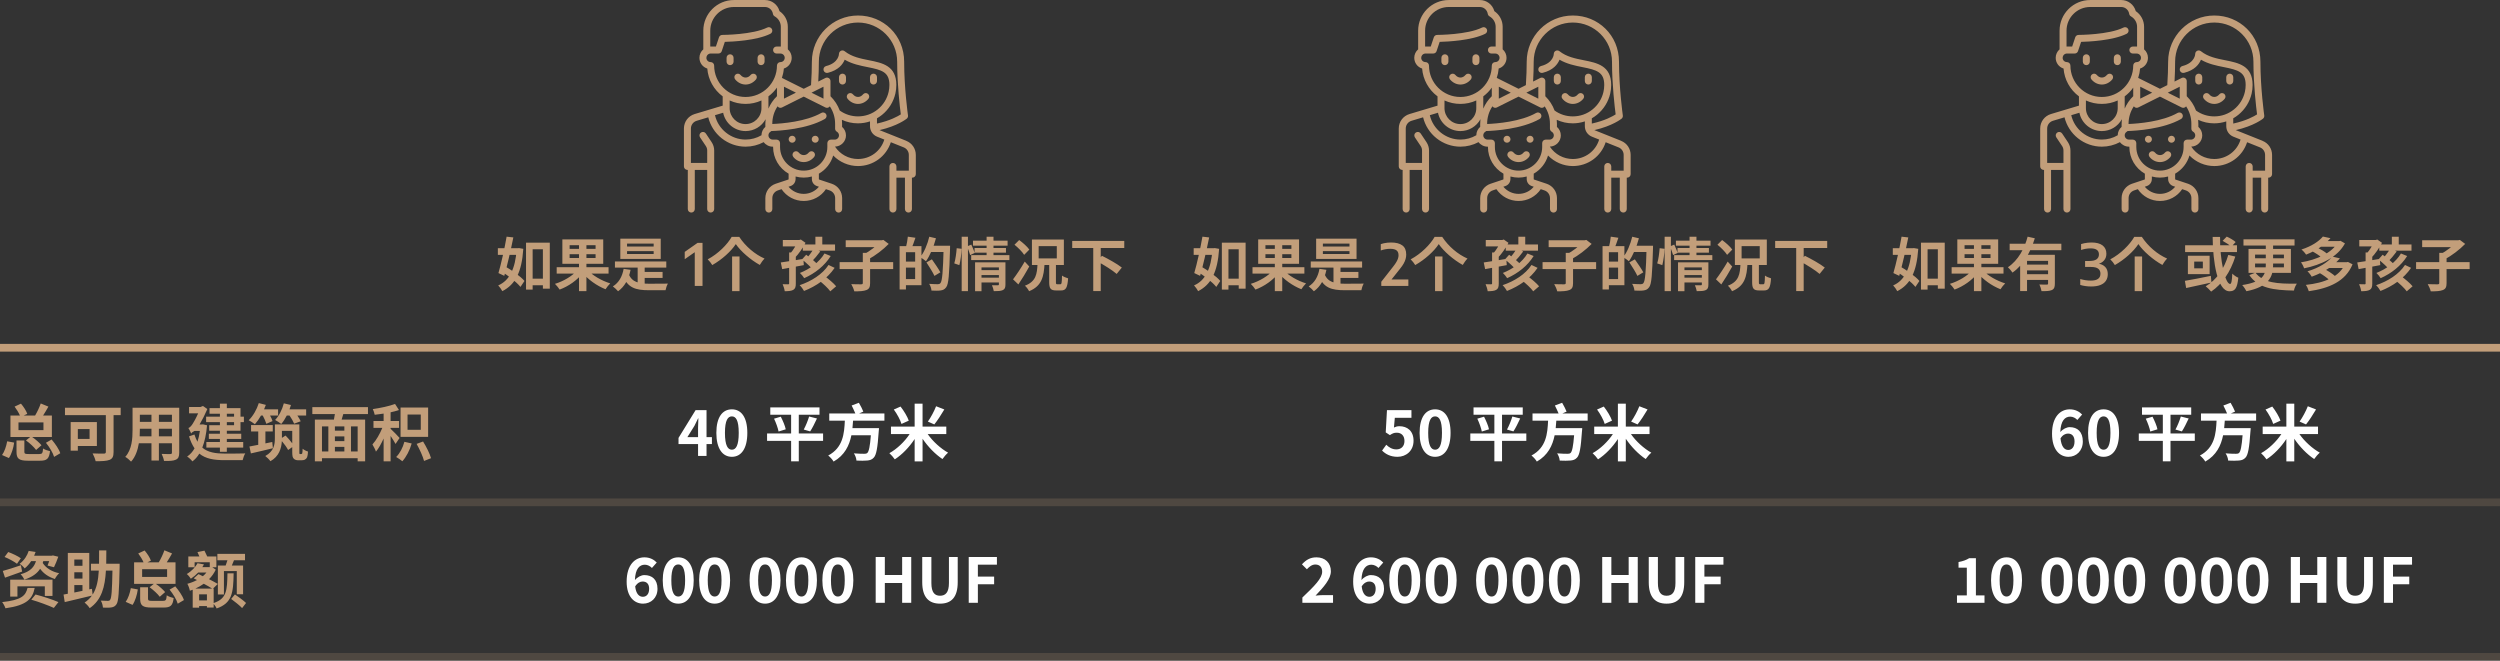 <svg width="647" height="171" viewBox="0 0 647 171" fill="none" xmlns="http://www.w3.org/2000/svg">
<rect x="0" y="0" width="647" height="171" fill="#333333" stroke="none"/>
<path d="M4.784 109.312V111.312H11.248V109.312H4.784ZM6.72 113.984L7.808 113.104H2.704V107.536H5.152C4.848 106.816 4.304 105.936 3.776 105.232L5.424 104.464C6.096 105.248 6.8 106.32 7.056 107.104L6.144 107.536H9.088C9.648 106.592 10.224 105.376 10.544 104.416L12.528 105.232C12.096 106.016 11.616 106.816 11.152 107.536H13.424V113.104H8.336C9.264 113.744 10.224 114.608 10.736 115.232L9.344 116.448C8.8 115.696 7.664 114.656 6.72 113.984ZM2.304 118.544L0.528 117.76C1.136 116.944 1.632 115.488 1.856 114.208L3.664 114.544C3.472 115.952 2.992 117.52 2.304 118.544ZM7.424 117.504H10.176C10.912 117.504 11.056 117.296 11.152 116.064C11.568 116.368 12.4 116.656 12.944 116.768C12.704 118.736 12.144 119.232 10.352 119.232H7.232C4.88 119.232 4.272 118.688 4.272 116.944V113.984H6.304V116.912C6.304 117.424 6.48 117.504 7.424 117.504ZM11.888 114.592L13.36 113.744C14.288 114.832 15.264 116.24 15.6 117.296L14 118.24C13.712 117.216 12.8 115.712 11.888 114.592ZM23.184 111.04H20.144V113.6H23.184V111.04ZM25.072 115.424H20.144V116.64H18.288V109.232H25.072V115.424ZM31.232 105.52V107.44H29.392V116.976C29.392 118.128 29.12 118.688 28.368 119.008C27.568 119.328 26.384 119.36 24.752 119.36C24.64 118.8 24.256 117.856 23.968 117.344C25.104 117.408 26.496 117.392 26.88 117.392C27.248 117.392 27.392 117.28 27.392 116.944V107.44H16.816V105.52H31.232ZM41.12 112.928H44.496V110.96H41.12V112.928ZM36.144 112.928H39.2V110.96H36.192V111.248C36.192 111.76 36.176 112.336 36.144 112.928ZM39.2 107.328H36.192V109.184H39.2V107.328ZM44.496 109.184V107.328H41.12V109.184H44.496ZM46.384 105.52V117.136C46.384 118.16 46.16 118.672 45.52 118.96C44.864 119.28 43.888 119.312 42.448 119.296C42.384 118.784 42.08 117.968 41.84 117.472C42.736 117.52 43.792 117.504 44.08 117.504C44.384 117.504 44.496 117.408 44.496 117.12V114.72H41.12V119.184H39.2V114.72H35.936C35.648 116.464 35.072 118.224 33.92 119.472C33.616 119.12 32.848 118.464 32.416 118.24C34.16 116.32 34.304 113.472 34.304 111.232V105.52H46.384ZM60.576 107.072H58.704V107.84H60.576V107.072ZM60.576 110.048V109.248H58.704V110.048H60.576ZM56.912 107.84V107.072H54.224V105.632H56.912V104.464H58.704V105.632H62.24V107.84H63.12V109.248H62.24V111.472H58.704V112.256H62.432V113.6H58.704V114.384H62.944V115.84H58.704V116.928H56.912V115.84H53.408V114.384H56.912V113.6H54.048V112.256H56.912V111.472H54.144V110.048H56.912V109.248H53.344V107.84H56.912ZM52.528 109.824L53.584 110.064C53.376 112.4 52.96 114.32 52.352 115.84C53.808 117.104 55.808 117.376 58.144 117.392C59.072 117.392 62.384 117.392 63.472 117.344C63.2 117.744 62.912 118.576 62.8 119.088H58.096C55.408 119.088 53.232 118.752 51.584 117.392C51.088 118.24 50.48 118.896 49.792 119.408C49.536 119.04 48.832 118.384 48.432 118.16C49.216 117.632 49.84 116.928 50.352 116.032C49.776 115.2 49.312 114.192 48.928 112.928L50.32 112.448C50.544 113.168 50.8 113.792 51.104 114.32C51.376 113.504 51.584 112.576 51.728 111.52H50.336C49.968 111.712 49.488 112.016 49.488 112.224C49.36 111.872 48.992 111.136 48.752 110.768C49.072 110.688 49.52 110.24 49.856 109.696C50.096 109.344 50.72 108.256 51.28 106.976H48.928V105.328H51.888L52.528 105.072L53.664 105.856C53.056 107.28 52.352 108.672 51.648 109.856H52.208L52.528 109.824ZM74.928 107.536H74.224C73.792 108.384 73.296 109.152 72.784 109.728C72.432 109.424 71.648 108.928 71.2 108.688C72.192 107.664 73.024 106.032 73.456 104.384L75.296 104.816C75.184 105.184 75.056 105.568 74.928 105.936H79.232V107.536H76.96C77.312 108.064 77.648 108.608 77.824 109.024L76.128 109.648C75.904 109.088 75.408 108.224 74.928 107.536ZM68 107.536H67.552C67.056 108.4 66.496 109.2 65.968 109.792C65.6 109.488 64.816 108.992 64.368 108.752C65.472 107.696 66.448 106 66.976 104.32L68.8 104.784C68.656 105.152 68.512 105.552 68.336 105.936H71.968V107.536H69.888C70.176 108.048 70.416 108.576 70.528 108.976L68.928 109.68C68.768 109.136 68.384 108.24 68 107.536ZM70.464 114.384L70.624 116C68.672 116.496 66.544 116.976 64.928 117.344L64.56 115.552C65.2 115.44 65.984 115.296 66.832 115.12V111.664H64.976V110H70.592V111.664H68.688V114.752L70.464 114.384ZM72.96 113.328L73.904 112.72C74.48 113.312 75.152 114.064 75.632 114.736V111.504H72.96V113.328ZM77.68 117.504H77.92C78 117.504 78.08 117.488 78.128 117.456C78.176 117.424 78.224 117.36 78.24 117.168C78.288 116.992 78.304 116.624 78.32 116.128C78.656 116.416 79.216 116.72 79.712 116.864C79.68 117.424 79.6 118.064 79.488 118.32C79.36 118.608 79.168 118.816 78.912 118.944C78.688 119.072 78.32 119.12 78.016 119.12H77.152C76.752 119.12 76.32 119.008 76.048 118.72C75.744 118.432 75.632 118.096 75.632 116.896V115.712L74.56 116.464C74.256 115.824 73.6 114.944 72.944 114.16C72.832 116.032 72.224 118.112 69.984 119.36C69.728 118.976 69.024 118.288 68.656 118.016C70.896 116.784 71.136 115.04 71.136 113.44V109.84H77.472V116.896C77.472 117.184 77.472 117.376 77.504 117.44C77.552 117.488 77.6 117.504 77.68 117.504ZM92.56 116.832V110.352H90.832V116.832H92.56ZM83.328 110.352V116.832H84.976V110.352H83.328ZM89.12 111.456V110.352H86.672V111.456H89.12ZM86.672 115.648V116.832H89.12V115.648H86.672ZM89.12 114.16V112.944H86.672V114.16H89.12ZM95.232 107.152H88.848C88.704 107.648 88.544 108.128 88.416 108.592H94.496V119.392H92.56V118.576H83.328V119.392H81.488V108.592H86.416C86.512 108.128 86.608 107.632 86.672 107.152H80.832V105.36H95.232V107.152ZM108.896 111.232V107.28H105.472V111.232H108.896ZM110.8 105.472V113.056H103.664V105.472H110.8ZM103.408 113.344L102.368 114.896C102.096 114.368 101.584 113.552 101.088 112.816V119.392H99.28V113.488C98.688 114.8 98.016 116.032 97.296 116.88C97.12 116.32 96.672 115.504 96.384 115.024C97.344 113.984 98.32 112.272 98.944 110.736H96.656V108.96H99.28V107.04C98.496 107.168 97.712 107.264 96.976 107.344C96.912 106.928 96.672 106.288 96.48 105.872C98.496 105.584 100.752 105.104 102.24 104.544L103.248 106.112C102.608 106.336 101.856 106.544 101.088 106.704V108.96H103.28V110.736H101.088V110.976C101.616 111.424 103.072 112.944 103.408 113.344ZM104.656 114.336L106.544 114.768C106.048 116.544 105.12 118.288 104.128 119.376C103.776 119.056 102.992 118.528 102.528 118.272C103.488 117.328 104.256 115.84 104.656 114.336ZM107.824 114.88L109.488 114.256C110.32 115.6 111.232 117.392 111.552 118.576L109.744 119.296C109.456 118.144 108.608 116.288 107.824 114.88Z" fill="#C29E7A"/>
<path d="M5.392 144.48L4.4 145.904C3.696 145.36 2.272 144.576 1.184 144.144L2.128 142.864C3.2 143.248 4.656 143.936 5.392 144.48ZM5.408 146.288L5.728 147.92C4.224 148.48 2.608 149.056 1.296 149.504L0.72 147.76C1.92 147.44 3.696 146.864 5.408 146.288ZM13.584 154.224H11.6V151.744H4.512V154.4H2.64V150.016H13.584V154.224ZM7.12 152.16H8.976C8.416 154.944 7.024 156.64 1.408 157.424C1.28 156.992 0.88 156.224 0.56 155.824C5.632 155.28 6.64 154.128 7.12 152.16ZM8.096 155.2L9.2 153.856C11.024 154.32 13.712 155.2 15.12 155.824L13.936 157.328C12.64 156.72 10 155.744 8.096 155.2ZM12.736 145.216H11.2C11.152 145.376 11.12 145.536 11.056 145.696C11.872 146.992 13.392 147.952 15.312 148.352C14.928 148.688 14.432 149.36 14.208 149.84C12.592 149.344 11.28 148.448 10.384 147.2C9.632 148.368 8.416 149.328 6.32 150C6.128 149.584 5.68 148.944 5.328 148.624C7.984 147.888 8.88 146.624 9.312 145.216H8.064C7.616 145.904 7.088 146.528 6.384 147.104C6.096 146.704 5.472 146.128 5.072 145.92C6.32 144.976 7.072 143.712 7.424 142.576L9.216 142.848C9.104 143.168 8.96 143.504 8.832 143.824H13.376L13.696 143.744L15.088 144.08C14.752 145.024 14.336 146.08 13.968 146.8L12.304 146.368C12.432 146.048 12.592 145.648 12.736 145.216ZM19.232 151.408V153.344C19.904 153.216 20.608 153.056 21.344 152.912V151.408H19.232ZM21.344 144.816H19.232V146.432H21.344V144.816ZM21.344 149.744V148.096H19.232V149.744H21.344ZM30.96 145.888V146.736C30.816 153.296 30.672 155.648 30.144 156.384C29.776 156.928 29.392 157.104 28.816 157.2C28.304 157.296 27.472 157.28 26.64 157.248C26.608 156.736 26.416 155.936 26.08 155.44C26.864 155.488 27.584 155.504 27.936 155.504C28.192 155.504 28.352 155.456 28.496 155.232C28.864 154.8 29.008 152.816 29.104 147.68H27.408C27.168 151.904 26.304 155.264 23.216 157.392C22.928 156.928 22.336 156.288 21.888 155.952C22.672 155.424 23.296 154.832 23.776 154.144C21.328 154.752 18.704 155.36 16.752 155.824L16.448 153.872C16.768 153.808 17.152 153.744 17.552 153.664V143.104H23.104V152.528L23.792 152.384L23.968 153.888C25.04 152.224 25.424 150.16 25.568 147.68H23.536V145.888H25.632C25.648 144.8 25.648 143.664 25.648 142.448H27.52C27.52 143.648 27.52 144.8 27.488 145.888H30.96ZM36.784 147.312V149.312H43.248V147.312H36.784ZM38.72 151.984L39.808 151.104H34.704V145.536H37.152C36.848 144.816 36.304 143.936 35.776 143.232L37.424 142.464C38.096 143.248 38.8 144.32 39.056 145.104L38.144 145.536H41.088C41.648 144.592 42.224 143.376 42.544 142.416L44.528 143.232C44.096 144.016 43.616 144.816 43.152 145.536H45.424V151.104H40.336C41.264 151.744 42.224 152.608 42.736 153.232L41.344 154.448C40.8 153.696 39.664 152.656 38.72 151.984ZM34.304 156.544L32.528 155.76C33.136 154.944 33.632 153.488 33.856 152.208L35.664 152.544C35.472 153.952 34.992 155.52 34.304 156.544ZM39.424 155.504H42.176C42.912 155.504 43.056 155.296 43.152 154.064C43.568 154.368 44.4 154.656 44.944 154.768C44.704 156.736 44.144 157.232 42.352 157.232H39.232C36.88 157.232 36.272 156.688 36.272 154.944V151.984H38.304V154.912C38.304 155.424 38.48 155.504 39.424 155.504ZM43.888 152.592L45.36 151.744C46.288 152.832 47.264 154.24 47.6 155.296L46 156.24C45.712 155.216 44.8 153.712 43.888 152.592ZM56.384 146.352H58.4C58.544 145.936 58.72 145.456 58.864 144.992H56.256V143.344H63.408V144.992H60.56C60.368 145.472 60.192 145.936 60 146.352H62.912V153.792H61.28V147.792H57.952V153.84H56.384V146.352ZM51.536 155.376H53.552V153.808H51.536V155.376ZM50.544 152.336H54.912C54.384 151.984 53.584 151.52 52.736 151.072C52.048 151.552 51.312 151.984 50.544 152.336ZM58.864 148.384H60.464C60.384 153.472 60.064 156.08 56.064 157.472C55.936 157.12 55.6 156.64 55.296 156.304V157.232H53.552V156.848H51.536V157.264H49.872V152.624C49.632 152.72 49.376 152.8 49.136 152.88C49.056 152.368 48.72 151.456 48.48 151.088C49.344 150.864 50.208 150.528 50.976 150.112L50.144 149.68L51.376 148.576C51.728 148.736 52.112 148.928 52.496 149.12C52.848 148.832 53.152 148.512 53.424 148.176H51.28C50.752 148.752 50.128 149.28 49.392 149.776C49.152 149.392 48.672 148.8 48.336 148.56C49.68 147.76 50.624 146.704 51.12 145.76L52.784 146.064C52.656 146.304 52.512 146.544 52.368 146.768H54.288V145.52H50.368V146.8H48.736V144.016H51.6C51.44 143.632 51.264 143.216 51.104 142.88L52.912 142.512C53.152 142.96 53.424 143.536 53.632 144.016H56V146.8H54.928L55.84 147.424C55.408 148.336 54.816 149.184 54.096 149.888C54.96 150.336 55.792 150.768 56.368 151.12L55.12 152.336H55.296V156.064C58.672 154.912 58.784 152.864 58.864 148.384ZM59.824 155.008L60.8 153.84C61.744 154.48 63.056 155.44 63.68 156.048L62.656 157.376C62.064 156.72 60.784 155.712 59.824 155.008Z" fill="#C29E7A"/>
<line y1="90" x2="647" y2="90" stroke="#C29E7A" stroke-width="2"/>
<line y1="130" x2="647" y2="130" stroke="#C29E7A" stroke-opacity="0.2" stroke-width="2"/>
<line y1="170" x2="647" y2="170" stroke="#C29E7A" stroke-opacity="0.2" stroke-width="2"/>
<path d="M177.89 113.136H180.658V110.72C180.658 110.032 180.706 108.96 180.738 108.256H180.674C180.386 108.896 180.066 109.552 179.73 110.192L177.89 113.136ZM180.658 118V114.928H175.602V113.328L180.018 106.144H182.85V113.136H184.242V114.928H182.85V118H180.658ZM189.408 118.224C186.992 118.224 185.392 116.112 185.392 112.032C185.392 107.936 186.992 105.936 189.408 105.936C191.824 105.936 193.408 107.952 193.408 112.032C193.408 116.112 191.824 118.224 189.408 118.224ZM189.408 116.384C190.432 116.384 191.184 115.36 191.184 112.032C191.184 108.72 190.432 107.76 189.408 107.76C188.384 107.76 187.616 108.72 187.616 112.032C187.616 115.36 188.384 116.384 189.408 116.384ZM213.014 112.176V114.096H206.726V119.392H204.742V114.096H198.518V112.176H204.742V107.328H199.35V105.44H212.086V107.328H206.726V112.176H213.014ZM200.326 108.352L202.07 107.84C202.598 108.864 203.174 110.208 203.35 111.104L201.494 111.68C201.334 110.816 200.838 109.424 200.326 108.352ZM209.67 111.648L208.006 111.168C208.518 110.24 209.094 108.832 209.398 107.792L211.43 108.304C210.854 109.536 210.214 110.832 209.67 111.648ZM228.886 108.864H220.774C220.726 109.504 220.694 110.144 220.614 110.8H227.478C227.478 110.8 227.462 111.376 227.414 111.632C227.126 115.968 226.79 117.744 226.134 118.432C225.654 118.96 225.142 119.12 224.422 119.184C223.798 119.248 222.742 119.248 221.654 119.2C221.622 118.64 221.35 117.84 220.982 117.328C222.07 117.424 223.19 117.44 223.67 117.44C224.022 117.44 224.23 117.408 224.454 117.232C224.87 116.864 225.158 115.504 225.382 112.64H220.342C219.798 115.312 218.614 117.808 215.734 119.456C215.446 118.944 214.854 118.288 214.342 117.888C218.182 115.84 218.486 112.24 218.646 108.864H214.614V107.008H221.366C221.11 106.384 220.726 105.584 220.406 104.944L222.278 104.24C222.71 104.96 223.19 105.92 223.43 106.528L222.326 107.008H228.886V108.864ZM242.262 105.136L244.39 105.968C243.558 107.376 242.582 108.88 241.798 109.84L240.134 109.104C240.886 108.048 241.766 106.416 242.262 105.136ZM235.19 108.864L233.302 109.712C233.014 108.704 232.166 107.136 231.318 105.984L233.062 105.216C233.942 106.336 234.838 107.84 235.19 108.864ZM244.902 112.336H240.086C241.414 114.24 243.446 116.08 245.366 117.152C244.902 117.536 244.262 118.272 243.91 118.8C242.054 117.568 240.182 115.648 238.758 113.552V119.408H236.71V113.616C235.318 115.744 233.446 117.664 231.574 118.88C231.238 118.4 230.614 117.664 230.166 117.28C232.118 116.208 234.134 114.288 235.414 112.336H230.582V110.4H236.71V104.464H238.758V110.4H244.902V112.336Z" fill="white"/>
<path d="M166.303 150.496C165.695 150.496 164.975 150.832 164.383 151.76C164.607 153.712 165.407 154.448 166.383 154.448C167.279 154.448 167.999 153.76 167.999 152.384C167.999 151.088 167.327 150.496 166.303 150.496ZM166.431 156.224C164.191 156.224 162.175 154.496 162.175 150.544C162.175 146.144 164.367 144.24 166.767 144.24C168.207 144.24 169.263 144.848 169.967 145.584L168.719 146.992C168.303 146.528 167.583 146.144 166.895 146.144C165.535 146.144 164.415 147.152 164.319 150.128C164.975 149.312 165.983 148.832 166.751 148.832C168.735 148.832 170.159 149.968 170.159 152.384C170.159 154.752 168.463 156.224 166.431 156.224ZM175.533 156.224C173.101 156.224 171.517 154.096 171.517 150.176C171.517 146.272 173.101 144.24 175.533 144.24C177.965 144.24 179.533 146.288 179.533 150.176C179.533 154.096 177.965 156.224 175.533 156.224ZM175.533 154.384C176.557 154.384 177.309 153.392 177.309 150.176C177.309 146.976 176.557 146.08 175.533 146.08C174.509 146.08 173.741 146.976 173.741 150.176C173.741 153.392 174.509 154.384 175.533 154.384ZM184.954 156.224C182.522 156.224 180.938 154.096 180.938 150.176C180.938 146.272 182.522 144.24 184.954 144.24C187.386 144.24 188.954 146.288 188.954 150.176C188.954 154.096 187.386 156.224 184.954 156.224ZM184.954 154.384C185.978 154.384 186.73 153.392 186.73 150.176C186.73 146.976 185.978 146.08 184.954 146.08C183.93 146.08 183.162 146.976 183.162 150.176C183.162 153.392 183.93 154.384 184.954 154.384ZM198.001 156.224C195.569 156.224 193.985 154.096 193.985 150.176C193.985 146.272 195.569 144.24 198.001 144.24C200.433 144.24 202.001 146.288 202.001 150.176C202.001 154.096 200.433 156.224 198.001 156.224ZM198.001 154.384C199.025 154.384 199.777 153.392 199.777 150.176C199.777 146.976 199.025 146.08 198.001 146.08C196.977 146.08 196.209 146.976 196.209 150.176C196.209 153.392 196.977 154.384 198.001 154.384ZM207.423 156.224C204.991 156.224 203.407 154.096 203.407 150.176C203.407 146.272 204.991 144.24 207.423 144.24C209.855 144.24 211.423 146.288 211.423 150.176C211.423 154.096 209.855 156.224 207.423 156.224ZM207.423 154.384C208.447 154.384 209.199 153.392 209.199 150.176C209.199 146.976 208.447 146.08 207.423 146.08C206.399 146.08 205.631 146.976 205.631 150.176C205.631 153.392 206.399 154.384 207.423 154.384ZM216.845 156.224C214.413 156.224 212.829 154.096 212.829 150.176C212.829 146.272 214.413 144.24 216.845 144.24C219.277 144.24 220.845 146.288 220.845 150.176C220.845 154.096 219.277 156.224 216.845 156.224ZM216.845 154.384C217.869 154.384 218.621 153.392 218.621 150.176C218.621 146.976 217.869 146.08 216.845 146.08C215.821 146.08 215.053 146.976 215.053 150.176C215.053 153.392 215.821 154.384 216.845 154.384ZM226.628 156V144.144H228.996V148.816H233.476V144.144H235.828V156H233.476V150.88H228.996V156H226.628ZM243.281 156.224C240.401 156.224 238.673 154.608 238.673 150.672V144.144H241.041V150.88C241.041 153.344 241.905 154.176 243.281 154.176C244.689 154.176 245.585 153.344 245.585 150.88V144.144H247.857V150.672C247.857 154.608 246.177 156.224 243.281 156.224ZM250.706 156V144.144H258.002V146.128H253.074V149.216H257.282V151.2H253.074V156H250.706Z" fill="white"/>
<path d="M137.126 72.125H141.326V73.82H137.126V72.125ZM136.136 62.81H142.286V74.705H140.501V64.505H137.846V74.945H136.136V62.81ZM128.846 64.235H134.231V65.96H128.846V64.235ZM131.111 61.25L132.851 61.445C132.206 64.655 131.276 68.705 130.511 71.39L128.996 70.67C129.701 68.27 130.586 64.28 131.111 61.25ZM129.626 70.16L130.556 68.84C132.386 69.89 134.696 71.48 135.731 72.71L134.696 74.255C133.706 72.995 131.456 71.285 129.626 70.16ZM133.706 64.235H134.006L134.321 64.205L135.431 64.4C135.026 70.46 133.361 73.64 130.001 75.35C129.761 74.9 129.296 74.225 128.936 73.865C131.846 72.635 133.376 69.515 133.706 64.58V64.235ZM144.071 69.155H157.496V70.805H144.071V69.155ZM149.846 62.57H151.766V75.35H149.846V62.57ZM149.351 69.965L150.851 70.61C149.441 72.485 147.116 74.105 144.836 74.945C144.566 74.51 144.011 73.835 143.621 73.46C145.841 72.785 148.166 71.42 149.351 69.965ZM152.096 69.86C153.326 71.3 155.726 72.665 157.931 73.34C157.541 73.7 156.986 74.405 156.716 74.855C154.496 73.985 152.126 72.32 150.686 70.49L152.096 69.86ZM147.416 65.795V66.77H154.136V65.795H147.416ZM147.416 63.455V64.4H154.136V63.455H147.416ZM145.541 61.955H156.116V68.27H145.541V61.955ZM159.146 67.67H172.436V69.26H159.146V67.67ZM165.866 70.385H171.476V71.93H165.866V70.385ZM165.026 68.48H166.841V74.03H165.026V68.48ZM162.701 70.88C163.526 73.07 165.431 73.415 168.056 73.43C168.881 73.445 171.776 73.43 172.856 73.4C172.601 73.79 172.331 74.585 172.241 75.11H167.951C164.501 75.11 162.446 74.495 161.216 71.36L162.701 70.88ZM161.396 69.575L163.196 69.83C162.701 72.305 161.621 74.195 159.956 75.38C159.686 75.05 158.996 74.39 158.606 74.12C160.136 73.175 161.051 71.585 161.396 69.575ZM162.281 64.985V65.735H169.166V64.985H162.281ZM162.281 63.05V63.8H169.166V63.05H162.281ZM160.541 61.775H170.996V67.01H160.541V61.775ZM179.802 74V64.13L180.522 64.767L177.207 67.085V65.188L180.522 62.862H181.812V74H179.802ZM190.428 63.17C189.213 65.03 186.873 67.16 184.338 68.6C184.083 68.165 183.558 67.49 183.153 67.115C185.823 65.72 188.268 63.245 189.363 61.295H191.313C192.933 63.77 195.393 65.84 197.868 66.92C197.388 67.385 196.983 68 196.638 68.57C194.223 67.235 191.688 65.03 190.428 63.17ZM189.468 66.38H191.388V75.35H189.468V66.38ZM202.069 67.925C203.569 67.715 205.804 67.355 207.919 66.995L208.024 68.615C206.074 68.975 204.004 69.35 202.429 69.65L202.069 67.925ZM202.594 62.105H206.779V63.77H202.594V62.105ZM204.229 65.345H205.954V73.37C205.954 74.225 205.819 74.72 205.294 75.02C204.784 75.305 204.049 75.365 203.089 75.365C203.029 74.855 202.789 74.075 202.549 73.55C203.149 73.58 203.779 73.58 203.974 73.58C204.169 73.58 204.229 73.535 204.229 73.355V65.345ZM206.449 62.105H206.884L207.244 61.985L208.474 62.84C207.754 64.19 206.674 65.765 205.699 66.74C205.429 66.38 204.889 65.84 204.559 65.555C205.294 64.745 206.104 63.35 206.449 62.48V62.105ZM207.769 63.26H216.109V64.88H207.769V63.26ZM211.024 61.265H212.809V63.98H211.024V61.265ZM210.619 64.31L212.284 65.075C211.564 66.05 210.709 67.07 210.034 67.73L208.594 67.025C209.269 66.32 210.124 65.18 210.619 64.31ZM207.559 67.145L208.639 65.93C209.764 66.725 211.039 67.79 211.684 68.54L210.544 69.965C209.929 69.2 208.639 67.985 207.559 67.145ZM213.379 65.6L214.984 66.26C213.409 68.795 210.919 70.745 208.129 71.99C207.874 71.57 207.409 71 207.019 70.64C209.614 69.62 212.074 67.82 213.379 65.6ZM214.429 68.57L216.004 69.32C214.159 72.05 211.249 74.06 208.084 75.305C207.844 74.855 207.379 74.225 206.944 73.805C209.959 72.8 212.869 70.985 214.429 68.57ZM211.954 72.56L213.349 71.405C214.399 72.17 215.749 73.295 216.394 74.09L214.879 75.395C214.309 74.585 213.004 73.385 211.954 72.56ZM217.294 67.835H231.154V69.635H217.294V67.835ZM223.294 65.45H225.184V73.265C225.184 74.285 224.944 74.78 224.224 75.065C223.504 75.35 222.454 75.41 221.089 75.395C220.969 74.855 220.609 74.03 220.309 73.535C221.359 73.58 222.514 73.58 222.859 73.58C223.189 73.565 223.294 73.49 223.294 73.235V65.45ZM218.869 62.18H228.319V63.965H218.869V62.18ZM227.734 62.18H228.214L228.619 62.09L229.999 63.125C228.589 64.58 226.519 66.17 224.674 67.145C224.404 66.755 223.849 66.155 223.504 65.84C225.094 65.03 226.969 63.575 227.734 62.6V62.18ZM233.869 63.695H238.474V73.805H233.869V72.215H236.839V65.27H233.869V63.695ZM232.819 63.695H234.454V74.915H232.819V63.695ZM233.794 67.7H237.634V69.26H233.794V67.7ZM234.949 61.25L236.914 61.535C236.569 62.555 236.194 63.62 235.894 64.325L234.454 64.01C234.664 63.23 234.874 62.075 234.949 61.25ZM240.454 63.59H244.834V65.225H240.454V63.59ZM244.219 63.59H245.884C245.884 63.59 245.884 64.175 245.869 64.4C245.674 71.15 245.494 73.535 244.879 74.33C244.459 74.915 244.039 75.08 243.424 75.17C242.854 75.26 241.939 75.245 241.069 75.2C241.039 74.705 240.799 73.94 240.469 73.46C241.444 73.535 242.344 73.55 242.719 73.55C243.019 73.55 243.184 73.49 243.379 73.28C243.859 72.77 244.054 70.19 244.219 63.935V63.59ZM240.499 61.265L242.224 61.67C241.639 63.89 240.664 66.17 239.644 67.61C239.314 67.31 238.579 66.8 238.159 66.56C239.164 65.3 240.019 63.26 240.499 61.265ZM239.764 67.91L241.174 67.115C241.909 68.15 242.899 69.59 243.364 70.475L241.834 71.405C241.429 70.49 240.484 69.02 239.764 67.91ZM253.654 69.905H258.844V71.18H253.654V69.905ZM251.809 62.285H260.764V63.575H251.809V62.285ZM252.214 64.175H260.344V65.39H252.214V64.175ZM251.344 66.02H261.229V67.31H251.344V66.02ZM253.669 71.855H258.874V73.1H253.669V71.855ZM252.349 67.895H258.769V69.2H254.014V75.365H252.349V67.895ZM258.514 67.895H260.209V73.625C260.209 74.405 260.059 74.84 259.519 75.08C258.979 75.335 258.244 75.35 257.194 75.35C257.134 74.9 256.909 74.24 256.714 73.82C257.314 73.85 258.034 73.85 258.244 73.835C258.439 73.835 258.514 73.775 258.514 73.595V67.895ZM255.334 61.265H257.119V66.44H255.334V61.265ZM248.884 61.265H250.504V75.35H248.884V61.265ZM247.594 64.235L248.854 64.385C248.824 65.645 248.584 67.445 248.284 68.615L246.964 68.165C247.294 67.13 247.504 65.45 247.594 64.235ZM250.264 63.77L251.374 63.305C251.689 63.995 252.079 64.91 252.244 65.465L251.074 66.02C250.924 65.435 250.564 64.49 250.264 63.77ZM271.534 68.285H273.274V72.995C273.274 73.49 273.334 73.565 273.634 73.565C273.754 73.565 274.264 73.565 274.414 73.565C274.744 73.565 274.804 73.25 274.849 71.315C275.209 71.615 275.959 71.9 276.424 72.035C276.259 74.495 275.839 75.17 274.609 75.17C274.309 75.17 273.604 75.17 273.334 75.17C271.879 75.17 271.534 74.63 271.534 73.01V68.285ZM262.549 63.335L263.764 62.12C264.709 62.81 265.864 63.83 266.389 64.595L265.054 65.96C264.589 65.195 263.479 64.085 262.549 63.335ZM262.174 72.29C263.014 71.195 264.229 69.38 265.204 67.7L266.374 68.975C265.534 70.505 264.514 72.185 263.554 73.61L262.174 72.29ZM268.804 63.695V66.875H273.499V63.695H268.804ZM267.064 61.985H275.329V68.585H267.064V61.985ZM268.519 68.195H270.334C270.139 71.555 269.674 74 266.329 75.365C266.119 74.93 265.639 74.27 265.249 73.94C268.129 72.845 268.384 70.955 268.519 68.195ZM277.489 62.36H290.959V64.175H277.489V62.36ZM282.934 63.995H284.869V75.32H282.934V63.995ZM283.954 67.625L285.184 66.2C286.819 67.01 289.174 68.315 290.329 69.245L288.994 70.895C287.929 69.95 285.649 68.54 283.954 67.625Z" fill="#C29E7A"/>
<g clip-path="url(#clip0_1_2)">
<path d="M192.956 21.879C193.987 21.879 194.974 21.391 195.665 20.541C195.977 20.155 195.92 19.583 195.535 19.271C195.149 18.959 194.577 19.016 194.265 19.401C193.914 19.832 193.455 20.07 192.962 20.07C192.468 20.07 192.009 19.832 191.658 19.401C191.346 19.016 190.774 18.953 190.388 19.271C190.003 19.583 189.941 20.155 190.258 20.541C190.949 21.391 191.936 21.879 192.967 21.879H192.956Z" fill="#C29E7A"/>
<path d="M188.942 16.861C189.441 16.861 189.849 16.453 189.849 15.96V14.956C189.849 14.457 189.441 14.049 188.942 14.049C188.443 14.049 188.035 14.457 188.035 14.956V15.96C188.035 16.459 188.443 16.861 188.942 16.861Z" fill="#C29E7A"/>
<path d="M196.967 16.861C197.466 16.861 197.874 16.453 197.874 15.96V14.956C197.874 14.457 197.466 14.049 196.967 14.049C196.469 14.049 196.061 14.457 196.061 14.956V15.96C196.061 16.459 196.469 16.861 196.967 16.861Z" fill="#C29E7A"/>
<path d="M222.048 26.896C223.079 26.896 224.065 26.409 224.757 25.558C225.069 25.173 225.012 24.6 224.627 24.288C224.241 23.976 223.669 24.033 223.357 24.419C223.006 24.849 222.546 25.088 222.053 25.088C221.56 25.088 221.101 24.849 220.75 24.419C220.438 24.033 219.866 23.971 219.48 24.288C219.095 24.6 219.032 25.173 219.35 25.558C220.041 26.409 221.027 26.896 222.059 26.896H222.048Z" fill="#C29E7A"/>
<path d="M218.036 21.879C218.535 21.879 218.943 21.471 218.943 20.971V19.968C218.943 19.469 218.535 19.061 218.036 19.061C217.537 19.061 217.129 19.469 217.129 19.968V20.971C217.129 21.471 217.537 21.879 218.036 21.879Z" fill="#C29E7A"/>
<path d="M226.061 21.879C226.56 21.879 226.968 21.471 226.968 20.971V19.968C226.968 19.469 226.56 19.061 226.061 19.061C225.562 19.061 225.154 19.469 225.154 19.968V20.971C225.154 21.471 225.562 21.879 226.061 21.879Z" fill="#C29E7A"/>
<path d="M234.54 36.438L227.659 33.688C227.659 33.688 227.631 33.677 227.62 33.672C232.341 32.583 234.568 30.786 234.665 30.712C234.909 30.514 235.033 30.196 234.988 29.884C234.948 29.595 233.996 22.769 233.996 15.96C233.996 9.151 228.64 4.014 222.054 4.014C215.468 4.014 210.112 9.372 210.112 15.96C210.112 17.717 210.038 19.872 209.896 22.032L208.003 22.979L202.386 20.172C202.386 20.172 202.369 20.161 202.358 20.161C202.624 19.373 202.794 18.556 202.857 17.74C204.075 17.355 204.892 16.243 204.892 14.962C204.892 14.123 204.529 13.318 203.888 12.768V6.928C203.888 5.313 203.084 3.799 201.735 2.88C201.275 1.185 199.728 0.006 197.971 0.006H189.945C185.575 0.006 182.016 3.561 182.016 7.938V12.768C181.376 13.324 181.013 14.123 181.013 14.962C181.013 16.243 181.829 17.355 183.048 17.74C183.269 20.592 184.72 23.217 187.032 24.94V27.339L179.789 29.51C178.122 30.009 177 31.517 177 33.263V43.066C177 43.565 177.408 43.973 177.907 43.973H178.003V54.11C178.003 54.609 178.411 55.011 178.91 55.011C179.409 55.011 179.811 54.603 179.811 54.11V43.973H183.019V54.11C183.019 54.609 183.427 55.011 183.926 55.011C184.425 55.011 184.833 54.603 184.833 54.11V38.967C184.833 38.19 184.606 37.442 184.176 36.795L182.674 34.545C182.538 34.346 182.333 34.204 182.101 34.159C181.863 34.114 181.625 34.159 181.421 34.295C181.223 34.431 181.081 34.635 181.036 34.868C180.99 35.106 181.036 35.344 181.172 35.548L182.674 37.799C182.906 38.145 183.025 38.547 183.025 38.967V42.17H178.808V33.275C178.808 32.339 179.409 31.528 180.31 31.256L183.297 30.36C183.813 32.492 185.048 34.42 186.788 35.797C188.545 37.192 190.733 37.958 192.955 37.958C194.587 37.958 196.208 37.549 197.642 36.784C198.192 37.521 199.065 37.958 199.978 37.958H200.08V38.06C200.08 40.9 201.616 43.536 204.092 44.948V46.365C204.092 46.411 204.064 46.445 204.024 46.462L200.748 47.556C199.15 48.089 198.073 49.58 198.073 51.27V54.116C198.073 54.615 198.481 55.017 198.98 55.017C199.479 55.017 199.881 54.615 199.881 54.116V51.27C199.881 50.362 200.459 49.557 201.321 49.274L202.267 48.956C203.56 50.867 205.702 52.012 208.009 52.012C210.316 52.012 212.458 50.873 213.75 48.956L214.697 49.274C215.558 49.563 216.137 50.362 216.137 51.27V54.116C216.137 54.615 216.545 55.017 217.043 55.017C217.542 55.017 217.945 54.615 217.945 54.116V51.27C217.945 49.58 216.868 48.089 215.269 47.556L211.993 46.462C211.954 46.451 211.925 46.411 211.925 46.365V44.948C213.716 43.928 215.065 42.215 215.632 40.242C217.31 41.977 219.651 42.975 222.06 42.975C225.948 42.975 229.354 40.498 230.55 36.807L233.877 38.139C234.682 38.462 235.203 39.228 235.203 40.095V44.177H231.995V43.072C231.995 42.573 231.587 42.17 231.088 42.17C230.59 42.17 230.187 42.578 230.187 43.072V54.11C230.187 54.609 230.595 55.011 231.088 55.011C231.582 55.011 231.995 54.603 231.995 54.11V45.98H234.2V54.11C234.2 54.609 234.608 55.011 235.107 55.011C235.606 55.011 236.008 54.603 236.008 54.11V45.98H236.104C236.343 45.98 236.575 45.884 236.745 45.714C236.915 45.543 237.011 45.317 237.011 45.073V40.089C237.011 38.479 236.048 37.05 234.551 36.455L234.54 36.438ZM202.891 25.53V22.434L205.985 23.982L202.891 25.53V25.53ZM205.9 46.343V45.679C207.278 46.059 208.734 46.059 210.112 45.679V46.343C210.112 47.165 210.633 47.891 211.415 48.151L211.937 48.327C210.962 49.501 209.528 50.175 208.003 50.175C206.479 50.175 205.045 49.501 204.07 48.327L204.591 48.151C205.373 47.891 205.895 47.165 205.895 46.343H205.9ZM200.981 36.126H199.978C199.371 36.126 198.872 35.633 198.872 35.021C198.872 34.63 199.082 34.278 199.428 34.074C199.501 34.029 199.575 33.972 199.632 33.91C201.718 33.847 208.825 33.439 213.467 30.791C213.898 30.542 214.051 29.992 213.801 29.555C213.552 29.125 213.002 28.971 212.566 29.221C208.576 31.5 202.381 31.988 199.87 32.09V32.016C199.87 30.412 200.34 28.858 201.236 27.514C201.309 27.616 201.4 27.707 201.502 27.77C201.763 27.934 202.109 27.945 202.381 27.809L207.998 25.003L213.614 27.809C213.892 27.945 214.232 27.934 214.493 27.77C214.595 27.707 214.686 27.622 214.759 27.514C215.649 28.858 216.125 30.412 216.125 32.016V33.297C216.125 33.615 216.295 33.915 216.573 34.08C216.919 34.284 217.128 34.635 217.128 35.026C217.128 35.633 216.635 36.132 216.029 36.132H215.026C214.527 36.132 214.119 36.54 214.119 37.033V38.037C214.119 41.41 211.376 44.16 207.998 44.16C204.619 44.16 201.876 41.416 201.876 38.037V37.033C201.876 36.535 201.468 36.132 200.969 36.132L200.981 36.126ZM182.821 14.956C182.821 14.35 183.314 13.851 183.926 13.851H185.933C186.324 13.851 186.669 13.601 186.788 13.233L187.588 10.835C189.481 10.789 195.834 10.511 199.377 8.743C199.592 8.635 199.756 8.448 199.83 8.221C199.91 7.994 199.887 7.745 199.779 7.529C199.671 7.314 199.484 7.149 199.258 7.076C199.031 6.996 198.782 7.019 198.566 7.127C194.786 9.015 187.009 9.037 186.93 9.037C186.539 9.037 186.193 9.287 186.074 9.655L185.275 12.048H183.92C183.886 12.048 183.852 12.048 183.818 12.048V7.932C183.818 4.558 186.562 1.809 189.94 1.809H197.965C199.003 1.809 199.87 2.557 200.034 3.583C200.08 3.855 200.244 4.094 200.482 4.23C201.462 4.785 202.075 5.817 202.075 6.923V12.042C202.041 12.042 202.007 12.042 201.978 12.042H200.975C200.476 12.042 200.074 12.45 200.074 12.949C200.074 13.448 200.476 13.857 200.975 13.857H201.978C202.585 13.857 203.084 14.35 203.084 14.962C203.084 15.574 202.59 16.068 201.978 16.068C201.479 16.068 201.077 16.47 201.077 16.969C201.077 21.448 197.433 25.099 192.949 25.099C188.466 25.099 184.822 21.454 184.822 16.969C184.822 16.47 184.414 16.068 183.915 16.068C183.308 16.068 182.81 15.574 182.81 14.962L182.821 14.956ZM198.872 28.002V24.935C199.728 24.3 200.465 23.54 201.077 22.673V24.895C200.131 25.814 199.388 26.896 198.872 28.11C198.872 28.076 198.872 28.042 198.872 28.008V28.002ZM226.962 31.965V30.616C227.433 30.349 227.875 30.049 228.283 29.714C230.017 28.314 231.241 26.352 231.729 24.192C231.893 23.472 231.973 22.729 231.973 21.987C231.973 17.003 228.374 16.289 224.893 15.591C222.689 15.155 220.41 14.701 218.591 13.25C218.319 13.034 217.945 12.989 217.633 13.142C217.321 13.29 217.123 13.613 217.123 13.959C217.123 13.981 217.083 16.272 213.796 17.094C213.314 17.213 213.019 17.706 213.138 18.194C213.195 18.426 213.342 18.625 213.552 18.749C213.762 18.874 214 18.908 214.238 18.851C216.987 18.165 218.132 16.629 218.608 15.45C220.507 16.567 222.649 16.992 224.548 17.372C228.243 18.109 230.176 18.647 230.176 21.992C230.176 22.605 230.108 23.211 229.972 23.801C229.569 25.57 228.572 27.174 227.149 28.319C225.693 29.499 223.924 30.122 222.048 30.122C220.342 30.122 218.71 29.601 217.327 28.609C216.817 27.22 215.984 25.938 214.929 24.906V20.989C214.929 20.671 214.771 20.388 214.499 20.218C214.232 20.053 213.903 20.036 213.62 20.178L211.767 21.108C211.869 19.288 211.92 17.559 211.92 15.971C211.92 10.381 216.465 5.834 222.054 5.834C227.642 5.834 232.188 10.381 232.188 15.971C232.188 21.884 232.902 27.877 233.129 29.601C232.403 30.071 230.386 31.228 226.974 31.976L226.962 31.965ZM218.937 35.026C218.937 34.193 218.574 33.394 217.933 32.838V32.016C217.933 31.681 217.916 31.341 217.882 31.007C219.186 31.613 220.586 31.92 222.048 31.92C223.102 31.92 224.145 31.75 225.16 31.415V32.668C225.16 33.864 225.88 34.924 226.991 35.372L228.861 36.121C227.943 39.131 225.205 41.15 222.048 41.15C219.639 41.15 217.418 39.953 216.097 37.941C217.667 37.907 218.942 36.608 218.942 35.032L218.937 35.026ZM197.064 28.002C197.064 30.27 195.222 32.112 192.949 32.112C190.677 32.112 188.846 30.27 188.834 28.008V26.001C190.132 26.59 191.515 26.891 192.949 26.891C194.383 26.891 195.766 26.59 197.064 26.001V27.996V28.002ZM187.151 29.181C187.707 31.931 190.144 33.921 192.955 33.921C195.12 33.921 197.093 32.753 198.141 30.854C198.096 31.234 198.073 31.625 198.073 32.01V32.832C197.438 33.382 197.076 34.176 197.07 35.004C195.829 35.735 194.406 36.121 192.955 36.121C189.197 36.121 185.87 33.467 185.037 29.811L187.157 29.175L187.151 29.181ZM210.021 23.988L213.116 22.44V25.536L210.021 23.988V23.988Z" fill="#C29E7A"/>
<path d="M205.294 40.611C205.985 41.461 206.971 41.949 208.003 41.949C209.034 41.949 210.021 41.461 210.712 40.611C211.024 40.225 210.967 39.653 210.582 39.341C210.196 39.029 209.624 39.086 209.312 39.471C208.961 39.902 208.502 40.14 208.008 40.14C207.515 40.14 207.056 39.902 206.705 39.471C206.393 39.086 205.821 39.023 205.435 39.341C205.05 39.653 204.987 40.225 205.305 40.611H205.294Z" fill="#C29E7A"/>
<path d="M205.01 36.937C205.509 36.937 205.917 36.534 205.917 36.035C205.917 35.537 205.509 35.134 205.01 35.134C204.512 35.134 204.104 35.542 204.104 36.035C204.104 36.529 204.512 36.937 205.01 36.937Z" fill="#C29E7A"/>
<path d="M210.979 36.937C211.478 36.937 211.886 36.534 211.886 36.035C211.886 35.537 211.478 35.134 210.979 35.134C210.48 35.134 210.072 35.542 210.072 36.035C210.072 36.529 210.48 36.937 210.979 36.937Z" fill="#C29E7A"/>
</g>
<path d="M361.682 118.224C359.81 118.224 358.562 117.488 357.682 116.608L358.77 115.104C359.442 115.76 360.274 116.304 361.378 116.304C362.61 116.304 363.474 115.52 363.474 114.128C363.474 112.752 362.674 111.984 361.474 111.984C360.77 111.984 360.386 112.16 359.698 112.608L358.626 111.904L358.946 106.144H365.282V108.128H360.978L360.754 110.64C361.234 110.416 361.634 110.304 362.178 110.304C364.162 110.304 365.826 111.488 365.826 114.064C365.826 116.704 363.874 118.224 361.682 118.224ZM371.408 118.224C368.992 118.224 367.392 116.112 367.392 112.032C367.392 107.936 368.992 105.936 371.408 105.936C373.824 105.936 375.408 107.952 375.408 112.032C375.408 116.112 373.824 118.224 371.408 118.224ZM371.408 116.384C372.432 116.384 373.184 115.36 373.184 112.032C373.184 108.72 372.432 107.76 371.408 107.76C370.384 107.76 369.616 108.72 369.616 112.032C369.616 115.36 370.384 116.384 371.408 116.384ZM395.014 112.176V114.096H388.726V119.392H386.742V114.096H380.518V112.176H386.742V107.328H381.35V105.44H394.086V107.328H388.726V112.176H395.014ZM382.326 108.352L384.07 107.84C384.598 108.864 385.174 110.208 385.35 111.104L383.494 111.68C383.334 110.816 382.838 109.424 382.326 108.352ZM391.67 111.648L390.006 111.168C390.518 110.24 391.094 108.832 391.398 107.792L393.43 108.304C392.854 109.536 392.214 110.832 391.67 111.648ZM410.886 108.864H402.774C402.726 109.504 402.694 110.144 402.614 110.8H409.478C409.478 110.8 409.462 111.376 409.414 111.632C409.126 115.968 408.79 117.744 408.134 118.432C407.654 118.96 407.142 119.12 406.422 119.184C405.798 119.248 404.742 119.248 403.654 119.2C403.622 118.64 403.35 117.84 402.982 117.328C404.07 117.424 405.19 117.44 405.67 117.44C406.022 117.44 406.23 117.408 406.454 117.232C406.87 116.864 407.158 115.504 407.382 112.64H402.342C401.798 115.312 400.614 117.808 397.734 119.456C397.446 118.944 396.854 118.288 396.342 117.888C400.182 115.84 400.486 112.24 400.646 108.864H396.614V107.008H403.366C403.11 106.384 402.726 105.584 402.406 104.944L404.278 104.24C404.71 104.96 405.19 105.92 405.43 106.528L404.326 107.008H410.886V108.864ZM424.262 105.136L426.39 105.968C425.558 107.376 424.582 108.88 423.798 109.84L422.134 109.104C422.886 108.048 423.766 106.416 424.262 105.136ZM417.19 108.864L415.302 109.712C415.014 108.704 414.166 107.136 413.318 105.984L415.062 105.216C415.942 106.336 416.838 107.84 417.19 108.864ZM426.902 112.336H422.086C423.414 114.24 425.446 116.08 427.366 117.152C426.902 117.536 426.262 118.272 425.91 118.8C424.054 117.568 422.182 115.648 420.758 113.552V119.408H418.71V113.616C417.318 115.744 415.446 117.664 413.574 118.88C413.238 118.4 412.614 117.664 412.166 117.28C414.118 116.208 416.134 114.288 417.414 112.336H412.582V110.4H418.71V104.464H420.758V110.4H426.902V112.336Z" fill="white"/>
<path d="M337.055 156V154.64C340.143 151.696 342.175 149.68 342.175 147.968C342.175 146.8 341.535 146.096 340.399 146.096C339.535 146.096 338.831 146.672 338.223 147.328L336.943 146.048C338.031 144.88 339.087 144.24 340.703 144.24C342.943 144.24 344.431 145.664 344.431 147.84C344.431 149.856 342.575 151.936 340.463 154.144C341.055 154.08 341.839 154.016 342.399 154.016H344.991V156H337.055ZM354.326 150.496C353.718 150.496 352.998 150.832 352.406 151.76C352.63 153.712 353.43 154.448 354.406 154.448C355.302 154.448 356.022 153.76 356.022 152.384C356.022 151.088 355.35 150.496 354.326 150.496ZM354.454 156.224C352.214 156.224 350.198 154.496 350.198 150.544C350.198 146.144 352.39 144.24 354.79 144.24C356.23 144.24 357.286 144.848 357.99 145.584L356.742 146.992C356.326 146.528 355.606 146.144 354.918 146.144C353.558 146.144 352.438 147.152 352.342 150.128C352.998 149.312 354.006 148.832 354.774 148.832C356.758 148.832 358.182 149.968 358.182 152.384C358.182 154.752 356.486 156.224 354.454 156.224ZM363.556 156.224C361.124 156.224 359.54 154.096 359.54 150.176C359.54 146.272 361.124 144.24 363.556 144.24C365.988 144.24 367.556 146.288 367.556 150.176C367.556 154.096 365.988 156.224 363.556 156.224ZM363.556 154.384C364.58 154.384 365.332 153.392 365.332 150.176C365.332 146.976 364.58 146.08 363.556 146.08C362.532 146.08 361.764 146.976 361.764 150.176C361.764 153.392 362.532 154.384 363.556 154.384ZM372.978 156.224C370.546 156.224 368.962 154.096 368.962 150.176C368.962 146.272 370.546 144.24 372.978 144.24C375.41 144.24 376.978 146.288 376.978 150.176C376.978 154.096 375.41 156.224 372.978 156.224ZM372.978 154.384C374.002 154.384 374.754 153.392 374.754 150.176C374.754 146.976 374.002 146.08 372.978 146.08C371.954 146.08 371.186 146.976 371.186 150.176C371.186 153.392 371.954 154.384 372.978 154.384ZM386.025 156.224C383.593 156.224 382.009 154.096 382.009 150.176C382.009 146.272 383.593 144.24 386.025 144.24C388.457 144.24 390.025 146.288 390.025 150.176C390.025 154.096 388.457 156.224 386.025 156.224ZM386.025 154.384C387.049 154.384 387.801 153.392 387.801 150.176C387.801 146.976 387.049 146.08 386.025 146.08C385.001 146.08 384.233 146.976 384.233 150.176C384.233 153.392 385.001 154.384 386.025 154.384ZM395.447 156.224C393.015 156.224 391.431 154.096 391.431 150.176C391.431 146.272 393.015 144.24 395.447 144.24C397.879 144.24 399.447 146.288 399.447 150.176C399.447 154.096 397.879 156.224 395.447 156.224ZM395.447 154.384C396.471 154.384 397.223 153.392 397.223 150.176C397.223 146.976 396.471 146.08 395.447 146.08C394.423 146.08 393.655 146.976 393.655 150.176C393.655 153.392 394.423 154.384 395.447 154.384ZM404.868 156.224C402.436 156.224 400.852 154.096 400.852 150.176C400.852 146.272 402.436 144.24 404.868 144.24C407.3 144.24 408.868 146.288 408.868 150.176C408.868 154.096 407.3 156.224 404.868 156.224ZM404.868 154.384C405.892 154.384 406.644 153.392 406.644 150.176C406.644 146.976 405.892 146.08 404.868 146.08C403.844 146.08 403.076 146.976 403.076 150.176C403.076 153.392 403.844 154.384 404.868 154.384ZM414.651 156V144.144H417.019V148.816H421.499V144.144H423.851V156H421.499V150.88H417.019V156H414.651ZM431.305 156.224C428.425 156.224 426.697 154.608 426.697 150.672V144.144H429.065V150.88C429.065 153.344 429.929 154.176 431.305 154.176C432.713 154.176 433.609 153.344 433.609 150.88V144.144H435.881V150.672C435.881 154.608 434.201 156.224 431.305 156.224ZM438.729 156V144.144H446.025V146.128H441.097V149.216H445.305V151.2H441.097V156H438.729Z" fill="white"/>
<path d="M317.204 72.125H321.404V73.82H317.204V72.125ZM316.214 62.81H322.364V74.705H320.579V64.505H317.924V74.945H316.214V62.81ZM308.924 64.235H314.309V65.96H308.924V64.235ZM311.189 61.25L312.929 61.445C312.284 64.655 311.354 68.705 310.589 71.39L309.074 70.67C309.779 68.27 310.664 64.28 311.189 61.25ZM309.704 70.16L310.634 68.84C312.464 69.89 314.774 71.48 315.809 72.71L314.774 74.255C313.784 72.995 311.534 71.285 309.704 70.16ZM313.784 64.235H314.084L314.399 64.205L315.509 64.4C315.104 70.46 313.439 73.64 310.079 75.35C309.839 74.9 309.374 74.225 309.014 73.865C311.924 72.635 313.454 69.515 313.784 64.58V64.235ZM324.149 69.155H337.574V70.805H324.149V69.155ZM329.924 62.57H331.844V75.35H329.924V62.57ZM329.429 69.965L330.929 70.61C329.519 72.485 327.194 74.105 324.914 74.945C324.644 74.51 324.089 73.835 323.699 73.46C325.919 72.785 328.244 71.42 329.429 69.965ZM332.174 69.86C333.404 71.3 335.804 72.665 338.009 73.34C337.619 73.7 337.064 74.405 336.794 74.855C334.574 73.985 332.204 72.32 330.764 70.49L332.174 69.86ZM327.494 65.795V66.77H334.214V65.795H327.494ZM327.494 63.455V64.4H334.214V63.455H327.494ZM325.619 61.955H336.194V68.27H325.619V61.955ZM339.224 67.67H352.514V69.26H339.224V67.67ZM345.944 70.385H351.554V71.93H345.944V70.385ZM345.104 68.48H346.919V74.03H345.104V68.48ZM342.779 70.88C343.604 73.07 345.509 73.415 348.134 73.43C348.959 73.445 351.854 73.43 352.934 73.4C352.679 73.79 352.409 74.585 352.319 75.11H348.029C344.579 75.11 342.524 74.495 341.294 71.36L342.779 70.88ZM341.474 69.575L343.274 69.83C342.779 72.305 341.699 74.195 340.034 75.38C339.764 75.05 339.074 74.39 338.684 74.12C340.214 73.175 341.129 71.585 341.474 69.575ZM342.359 64.985V65.735H349.244V64.985H342.359ZM342.359 63.05V63.8H349.244V63.05H342.359ZM340.619 61.775H351.074V67.01H340.619V61.775ZM357.479 74V72.92L360.584 68.953C360.919 68.528 361.184 68.147 361.379 67.812C361.579 67.478 361.721 67.17 361.806 66.89C361.896 66.61 361.941 66.335 361.941 66.065C361.941 65.485 361.769 65.062 361.424 64.797C361.084 64.528 360.539 64.392 359.789 64.392C359.354 64.392 358.924 64.433 358.499 64.513C358.079 64.588 357.694 64.692 357.344 64.828V63.178C357.564 63.093 357.821 63.02 358.116 62.96C358.411 62.895 358.721 62.845 359.046 62.81C359.371 62.775 359.686 62.758 359.991 62.758C361.276 62.758 362.254 63.008 362.924 63.508C363.594 64.002 363.929 64.793 363.929 65.877C363.929 66.263 363.876 66.642 363.771 67.017C363.671 67.392 363.504 67.79 363.269 68.21C363.034 68.625 362.714 69.082 362.309 69.582L359.706 72.853L359.631 72.328H364.484V74H357.479ZM372.351 63.17C371.136 65.03 368.796 67.16 366.261 68.6C366.006 68.165 365.481 67.49 365.076 67.115C367.746 65.72 370.191 63.245 371.286 61.295H373.236C374.856 63.77 377.316 65.84 379.791 66.92C379.311 67.385 378.906 68 378.561 68.57C376.146 67.235 373.611 65.03 372.351 63.17ZM371.391 66.38H373.311V75.35H371.391V66.38ZM383.991 67.925C385.491 67.715 387.726 67.355 389.841 66.995L389.946 68.615C387.996 68.975 385.926 69.35 384.351 69.65L383.991 67.925ZM384.516 62.105H388.701V63.77H384.516V62.105ZM386.151 65.345H387.876V73.37C387.876 74.225 387.741 74.72 387.216 75.02C386.706 75.305 385.971 75.365 385.011 75.365C384.951 74.855 384.711 74.075 384.471 73.55C385.071 73.58 385.701 73.58 385.896 73.58C386.091 73.58 386.151 73.535 386.151 73.355V65.345ZM388.371 62.105H388.806L389.166 61.985L390.396 62.84C389.676 64.19 388.596 65.765 387.621 66.74C387.351 66.38 386.811 65.84 386.481 65.555C387.216 64.745 388.026 63.35 388.371 62.48V62.105ZM389.691 63.26H398.031V64.88H389.691V63.26ZM392.946 61.265H394.731V63.98H392.946V61.265ZM392.541 64.31L394.206 65.075C393.486 66.05 392.631 67.07 391.956 67.73L390.516 67.025C391.191 66.32 392.046 65.18 392.541 64.31ZM389.481 67.145L390.561 65.93C391.686 66.725 392.961 67.79 393.606 68.54L392.466 69.965C391.851 69.2 390.561 67.985 389.481 67.145ZM395.301 65.6L396.906 66.26C395.331 68.795 392.841 70.745 390.051 71.99C389.796 71.57 389.331 71 388.941 70.64C391.536 69.62 393.996 67.82 395.301 65.6ZM396.351 68.57L397.926 69.32C396.081 72.05 393.171 74.06 390.006 75.305C389.766 74.855 389.301 74.225 388.866 73.805C391.881 72.8 394.791 70.985 396.351 68.57ZM393.876 72.56L395.271 71.405C396.321 72.17 397.671 73.295 398.316 74.09L396.801 75.395C396.231 74.585 394.926 73.385 393.876 72.56ZM399.216 67.835H413.076V69.635H399.216V67.835ZM405.216 65.45H407.106V73.265C407.106 74.285 406.866 74.78 406.146 75.065C405.426 75.35 404.376 75.41 403.011 75.395C402.891 74.855 402.531 74.03 402.231 73.535C403.281 73.58 404.436 73.58 404.781 73.58C405.111 73.565 405.216 73.49 405.216 73.235V65.45ZM400.791 62.18H410.241V63.965H400.791V62.18ZM409.656 62.18H410.136L410.541 62.09L411.921 63.125C410.511 64.58 408.441 66.17 406.596 67.145C406.326 66.755 405.771 66.155 405.426 65.84C407.016 65.03 408.891 63.575 409.656 62.6V62.18ZM415.791 63.695H420.396V73.805H415.791V72.215H418.761V65.27H415.791V63.695ZM414.741 63.695H416.376V74.915H414.741V63.695ZM415.716 67.7H419.556V69.26H415.716V67.7ZM416.871 61.25L418.836 61.535C418.491 62.555 418.116 63.62 417.816 64.325L416.376 64.01C416.586 63.23 416.796 62.075 416.871 61.25ZM422.376 63.59H426.756V65.225H422.376V63.59ZM426.141 63.59H427.806C427.806 63.59 427.806 64.175 427.791 64.4C427.596 71.15 427.416 73.535 426.801 74.33C426.381 74.915 425.961 75.08 425.346 75.17C424.776 75.26 423.861 75.245 422.991 75.2C422.961 74.705 422.721 73.94 422.391 73.46C423.366 73.535 424.266 73.55 424.641 73.55C424.941 73.55 425.106 73.49 425.301 73.28C425.781 72.77 425.976 70.19 426.141 63.935V63.59ZM422.421 61.265L424.146 61.67C423.561 63.89 422.586 66.17 421.566 67.61C421.236 67.31 420.501 66.8 420.081 66.56C421.086 65.3 421.941 63.26 422.421 61.265ZM421.686 67.91L423.096 67.115C423.831 68.15 424.821 69.59 425.286 70.475L423.756 71.405C423.351 70.49 422.406 69.02 421.686 67.91ZM435.576 69.905H440.766V71.18H435.576V69.905ZM433.731 62.285H442.686V63.575H433.731V62.285ZM434.136 64.175H442.266V65.39H434.136V64.175ZM433.266 66.02H443.151V67.31H433.266V66.02ZM435.591 71.855H440.796V73.1H435.591V71.855ZM434.271 67.895H440.691V69.2H435.936V75.365H434.271V67.895ZM440.436 67.895H442.131V73.625C442.131 74.405 441.981 74.84 441.441 75.08C440.901 75.335 440.166 75.35 439.116 75.35C439.056 74.9 438.831 74.24 438.636 73.82C439.236 73.85 439.956 73.85 440.166 73.835C440.361 73.835 440.436 73.775 440.436 73.595V67.895ZM437.256 61.265H439.041V66.44H437.256V61.265ZM430.806 61.265H432.426V75.35H430.806V61.265ZM429.516 64.235L430.776 64.385C430.746 65.645 430.506 67.445 430.206 68.615L428.886 68.165C429.216 67.13 429.426 65.45 429.516 64.235ZM432.186 63.77L433.296 63.305C433.611 63.995 434.001 64.91 434.166 65.465L432.996 66.02C432.846 65.435 432.486 64.49 432.186 63.77ZM453.456 68.285H455.196V72.995C455.196 73.49 455.256 73.565 455.556 73.565C455.676 73.565 456.186 73.565 456.336 73.565C456.666 73.565 456.726 73.25 456.771 71.315C457.131 71.615 457.881 71.9 458.346 72.035C458.181 74.495 457.761 75.17 456.531 75.17C456.231 75.17 455.526 75.17 455.256 75.17C453.801 75.17 453.456 74.63 453.456 73.01V68.285ZM444.471 63.335L445.686 62.12C446.631 62.81 447.786 63.83 448.311 64.595L446.976 65.96C446.511 65.195 445.401 64.085 444.471 63.335ZM444.096 72.29C444.936 71.195 446.151 69.38 447.126 67.7L448.296 68.975C447.456 70.505 446.436 72.185 445.476 73.61L444.096 72.29ZM450.726 63.695V66.875H455.421V63.695H450.726ZM448.986 61.985H457.251V68.585H448.986V61.985ZM450.441 68.195H452.256C452.061 71.555 451.596 74 448.251 75.365C448.041 74.93 447.561 74.27 447.171 73.94C450.051 72.845 450.306 70.955 450.441 68.195ZM459.411 62.36H472.881V64.175H459.411V62.36ZM464.856 63.995H466.791V75.32H464.856V63.995ZM465.876 67.625L467.106 66.2C468.741 67.01 471.096 68.315 472.251 69.245L470.916 70.895C469.851 69.95 467.571 68.54 465.876 67.625Z" fill="#C29E7A"/>
<g clip-path="url(#clip1_1_2)">
<path d="M377.955 21.879C378.987 21.879 379.973 21.391 380.664 20.541C380.976 20.155 380.919 19.583 380.534 19.271C380.148 18.959 379.576 19.016 379.264 19.401C378.913 19.832 378.454 20.07 377.961 20.07C377.468 20.07 377.009 19.832 376.657 19.401C376.345 19.016 375.773 18.953 375.387 19.271C375.002 19.583 374.94 20.155 375.257 20.541C375.949 21.391 376.935 21.879 377.966 21.879H377.955Z" fill="#C29E7A"/>
<path d="M373.942 16.861C374.441 16.861 374.849 16.453 374.849 15.96V14.956C374.849 14.457 374.441 14.049 373.942 14.049C373.443 14.049 373.035 14.457 373.035 14.956V15.96C373.035 16.459 373.443 16.861 373.942 16.861Z" fill="#C29E7A"/>
<path d="M381.968 16.861C382.467 16.861 382.875 16.453 382.875 15.96V14.956C382.875 14.457 382.467 14.049 381.968 14.049C381.469 14.049 381.061 14.457 381.061 14.956V15.96C381.061 16.459 381.469 16.861 381.968 16.861Z" fill="#C29E7A"/>
<path d="M407.048 26.896C408.08 26.896 409.066 26.409 409.757 25.558C410.069 25.173 410.012 24.6 409.627 24.288C409.242 23.976 408.669 24.033 408.357 24.419C408.006 24.849 407.547 25.088 407.054 25.088C406.561 25.088 406.102 24.849 405.75 24.419C405.439 24.033 404.866 23.971 404.481 24.288C404.095 24.6 404.033 25.173 404.35 25.558C405.042 26.409 406.028 26.896 407.06 26.896H407.048Z" fill="#C29E7A"/>
<path d="M403.035 21.879C403.534 21.879 403.942 21.471 403.942 20.971V19.968C403.942 19.469 403.534 19.061 403.035 19.061C402.537 19.061 402.128 19.469 402.128 19.968V20.971C402.128 21.471 402.537 21.879 403.035 21.879Z" fill="#C29E7A"/>
<path d="M411.061 21.879C411.56 21.879 411.968 21.471 411.968 20.971V19.968C411.968 19.469 411.56 19.061 411.061 19.061C410.562 19.061 410.154 19.469 410.154 19.968V20.971C410.154 21.471 410.562 21.879 411.061 21.879Z" fill="#C29E7A"/>
<path d="M419.54 36.438L412.659 33.688C412.659 33.688 412.631 33.677 412.62 33.672C417.341 32.583 419.568 30.786 419.665 30.712C419.909 30.514 420.033 30.196 419.988 29.884C419.948 29.595 418.996 22.769 418.996 15.96C418.996 9.151 413.64 4.014 407.054 4.014C400.468 4.014 395.112 9.372 395.112 15.96C395.112 17.717 395.038 19.872 394.896 22.032L393.003 22.979L387.386 20.172C387.386 20.172 387.369 20.161 387.358 20.161C387.624 19.373 387.794 18.556 387.857 17.74C389.075 17.355 389.892 16.243 389.892 14.962C389.892 14.123 389.529 13.318 388.888 12.768V6.928C388.888 5.313 388.084 3.799 386.735 2.88C386.275 1.185 384.728 0.006 382.971 0.006H374.945C370.575 0.006 367.016 3.561 367.016 7.938V12.768C366.376 13.324 366.013 14.123 366.013 14.962C366.013 16.243 366.829 17.355 368.048 17.74C368.269 20.592 369.72 23.217 372.032 24.94V27.339L364.789 29.51C363.122 30.009 362 31.517 362 33.263V43.066C362 43.565 362.408 43.973 362.907 43.973H363.003V54.11C363.003 54.609 363.411 55.011 363.91 55.011C364.409 55.011 364.811 54.603 364.811 54.11V43.973H368.019V54.11C368.019 54.609 368.427 55.011 368.926 55.011C369.425 55.011 369.833 54.603 369.833 54.11V38.967C369.833 38.19 369.606 37.442 369.176 36.795L367.674 34.545C367.538 34.346 367.333 34.204 367.101 34.159C366.863 34.114 366.625 34.159 366.421 34.295C366.223 34.431 366.081 34.635 366.036 34.868C365.99 35.106 366.036 35.344 366.172 35.548L367.674 37.799C367.906 38.145 368.025 38.547 368.025 38.967V42.17H363.808V33.275C363.808 32.339 364.409 31.528 365.31 31.256L368.297 30.36C368.813 32.492 370.048 34.42 371.788 35.797C373.545 37.192 375.733 37.958 377.955 37.958C379.587 37.958 381.208 37.549 382.642 36.784C383.192 37.521 384.065 37.958 384.978 37.958H385.08V38.06C385.08 40.9 386.616 43.536 389.092 44.948V46.365C389.092 46.411 389.064 46.445 389.024 46.462L385.748 47.556C384.15 48.089 383.073 49.58 383.073 51.27V54.116C383.073 54.615 383.481 55.017 383.98 55.017C384.479 55.017 384.881 54.615 384.881 54.116V51.27C384.881 50.362 385.459 49.557 386.321 49.274L387.267 48.956C388.56 50.867 390.702 52.012 393.009 52.012C395.316 52.012 397.458 50.873 398.75 48.956L399.697 49.274C400.558 49.563 401.137 50.362 401.137 51.27V54.116C401.137 54.615 401.545 55.017 402.043 55.017C402.542 55.017 402.945 54.615 402.945 54.116V51.27C402.945 49.58 401.868 48.089 400.269 47.556L396.993 46.462C396.954 46.451 396.925 46.411 396.925 46.365V44.948C398.716 43.928 400.065 42.215 400.632 40.242C402.31 41.977 404.651 42.975 407.06 42.975C410.948 42.975 414.354 40.498 415.55 36.807L418.877 38.139C419.682 38.462 420.203 39.228 420.203 40.095V44.177H416.995V43.072C416.995 42.573 416.587 42.17 416.088 42.17C415.59 42.17 415.187 42.578 415.187 43.072V54.11C415.187 54.609 415.595 55.011 416.088 55.011C416.582 55.011 416.995 54.603 416.995 54.11V45.98H419.2V54.11C419.2 54.609 419.608 55.011 420.107 55.011C420.606 55.011 421.008 54.603 421.008 54.11V45.98H421.104C421.343 45.98 421.575 45.884 421.745 45.714C421.915 45.543 422.011 45.317 422.011 45.073V40.089C422.011 38.479 421.048 37.05 419.551 36.455L419.54 36.438ZM387.891 25.53V22.434L390.985 23.982L387.891 25.53V25.53ZM390.9 46.343V45.679C392.278 46.059 393.734 46.059 395.112 45.679V46.343C395.112 47.165 395.633 47.891 396.415 48.151L396.937 48.327C395.962 49.501 394.528 50.175 393.003 50.175C391.479 50.175 390.045 49.501 389.07 48.327L389.591 48.151C390.373 47.891 390.895 47.165 390.895 46.343H390.9ZM385.981 36.126H384.978C384.371 36.126 383.872 35.633 383.872 35.021C383.872 34.63 384.082 34.278 384.428 34.074C384.501 34.029 384.575 33.972 384.632 33.91C386.718 33.847 393.825 33.439 398.467 30.791C398.898 30.542 399.051 29.992 398.801 29.555C398.552 29.125 398.002 28.971 397.566 29.221C393.576 31.5 387.381 31.988 384.87 32.09V32.016C384.87 30.412 385.34 28.858 386.236 27.514C386.309 27.616 386.4 27.707 386.502 27.77C386.763 27.934 387.109 27.945 387.381 27.809L392.998 25.003L398.614 27.809C398.892 27.945 399.232 27.934 399.493 27.77C399.595 27.707 399.686 27.622 399.759 27.514C400.649 28.858 401.125 30.412 401.125 32.016V33.297C401.125 33.615 401.295 33.915 401.573 34.08C401.919 34.284 402.128 34.635 402.128 35.026C402.128 35.633 401.635 36.132 401.029 36.132H400.026C399.527 36.132 399.119 36.54 399.119 37.033V38.037C399.119 41.41 396.376 44.16 392.998 44.16C389.619 44.16 386.876 41.416 386.876 38.037V37.033C386.876 36.535 386.468 36.132 385.969 36.132L385.981 36.126ZM367.821 14.956C367.821 14.35 368.314 13.851 368.926 13.851H370.933C371.324 13.851 371.669 13.601 371.788 13.233L372.588 10.835C374.481 10.789 380.834 10.511 384.377 8.743C384.592 8.635 384.756 8.448 384.83 8.221C384.91 7.994 384.887 7.745 384.779 7.529C384.671 7.314 384.484 7.149 384.258 7.076C384.031 6.996 383.782 7.019 383.566 7.127C379.786 9.015 372.009 9.037 371.93 9.037C371.539 9.037 371.193 9.287 371.074 9.655L370.275 12.048H368.92C368.886 12.048 368.852 12.048 368.818 12.048V7.932C368.818 4.558 371.562 1.809 374.94 1.809H382.965C384.003 1.809 384.87 2.557 385.034 3.583C385.08 3.855 385.244 4.094 385.482 4.23C386.462 4.785 387.075 5.817 387.075 6.923V12.042C387.041 12.042 387.007 12.042 386.978 12.042H385.975C385.476 12.042 385.074 12.45 385.074 12.949C385.074 13.448 385.476 13.857 385.975 13.857H386.978C387.585 13.857 388.084 14.35 388.084 14.962C388.084 15.574 387.59 16.068 386.978 16.068C386.479 16.068 386.077 16.47 386.077 16.969C386.077 21.448 382.433 25.099 377.949 25.099C373.466 25.099 369.822 21.454 369.822 16.969C369.822 16.47 369.414 16.068 368.915 16.068C368.308 16.068 367.81 15.574 367.81 14.962L367.821 14.956ZM383.872 28.002V24.935C384.728 24.3 385.465 23.54 386.077 22.673V24.895C385.131 25.814 384.388 26.896 383.872 28.11C383.872 28.076 383.872 28.042 383.872 28.008V28.002ZM411.962 31.965V30.616C412.433 30.349 412.875 30.049 413.283 29.714C415.017 28.314 416.241 26.352 416.729 24.192C416.893 23.472 416.973 22.729 416.973 21.987C416.973 17.003 413.374 16.289 409.893 15.591C407.689 15.155 405.41 14.701 403.591 13.25C403.319 13.034 402.945 12.989 402.633 13.142C402.321 13.29 402.123 13.613 402.123 13.959C402.123 13.981 402.083 16.272 398.796 17.094C398.314 17.213 398.019 17.706 398.138 18.194C398.195 18.426 398.342 18.625 398.552 18.749C398.762 18.874 399 18.908 399.238 18.851C401.987 18.165 403.132 16.629 403.608 15.45C405.507 16.567 407.649 16.992 409.548 17.372C413.243 18.109 415.176 18.647 415.176 21.992C415.176 22.605 415.108 23.211 414.972 23.801C414.569 25.57 413.572 27.174 412.149 28.319C410.693 29.499 408.924 30.122 407.048 30.122C405.342 30.122 403.71 29.601 402.327 28.609C401.817 27.22 400.984 25.938 399.929 24.906V20.989C399.929 20.671 399.771 20.388 399.499 20.218C399.232 20.053 398.903 20.036 398.62 20.178L396.767 21.108C396.869 19.288 396.92 17.559 396.92 15.971C396.92 10.381 401.465 5.834 407.054 5.834C412.642 5.834 417.188 10.381 417.188 15.971C417.188 21.884 417.902 27.877 418.129 29.601C417.403 30.071 415.386 31.228 411.974 31.976L411.962 31.965ZM403.937 35.026C403.937 34.193 403.574 33.394 402.933 32.838V32.016C402.933 31.681 402.916 31.341 402.882 31.007C404.186 31.613 405.586 31.92 407.048 31.92C408.102 31.92 409.145 31.75 410.16 31.415V32.668C410.16 33.864 410.88 34.924 411.991 35.372L413.861 36.121C412.943 39.131 410.205 41.15 407.048 41.15C404.639 41.15 402.418 39.953 401.097 37.941C402.667 37.907 403.942 36.608 403.942 35.032L403.937 35.026ZM382.064 28.002C382.064 30.27 380.222 32.112 377.949 32.112C375.677 32.112 373.846 30.27 373.834 28.008V26.001C375.132 26.59 376.515 26.891 377.949 26.891C379.383 26.891 380.766 26.59 382.064 26.001V27.996V28.002ZM372.151 29.181C372.707 31.931 375.144 33.921 377.955 33.921C380.12 33.921 382.093 32.753 383.141 30.854C383.096 31.234 383.073 31.625 383.073 32.01V32.832C382.438 33.382 382.076 34.176 382.07 35.004C380.829 35.735 379.406 36.121 377.955 36.121C374.197 36.121 370.87 33.467 370.037 29.811L372.157 29.175L372.151 29.181ZM395.021 23.988L398.116 22.44V25.536L395.021 23.988V23.988Z" fill="#C29E7A"/>
<path d="M390.294 40.611C390.985 41.461 391.972 41.949 393.003 41.949C394.035 41.949 395.021 41.461 395.712 40.611C396.024 40.225 395.968 39.653 395.582 39.341C395.197 39.029 394.624 39.086 394.312 39.471C393.961 39.902 393.502 40.14 393.009 40.14C392.516 40.14 392.057 39.902 391.705 39.471C391.394 39.086 390.821 39.023 390.436 39.341C390.05 39.653 389.988 40.225 390.305 40.611H390.294Z" fill="#C29E7A"/>
<path d="M390.011 36.937C390.509 36.937 390.917 36.534 390.917 36.035C390.917 35.537 390.509 35.134 390.011 35.134C389.512 35.134 389.104 35.542 389.104 36.035C389.104 36.529 389.512 36.937 390.011 36.937Z" fill="#C29E7A"/>
<path d="M395.979 36.937C396.478 36.937 396.886 36.534 396.886 36.035C396.886 35.537 396.478 35.134 395.979 35.134C395.48 35.134 395.072 35.542 395.072 36.035C395.072 36.529 395.48 36.937 395.979 36.937Z" fill="#C29E7A"/>
</g>
<path d="M535.194 112.208C534.554 112.208 533.802 112.56 533.258 113.456C533.482 115.616 534.282 116.448 535.274 116.448C536.154 116.448 536.89 115.712 536.89 114.256C536.89 112.864 536.218 112.208 535.194 112.208ZM535.322 118.224C533.066 118.224 531.066 116.416 531.066 112.24C531.066 107.824 533.258 105.936 535.642 105.936C537.098 105.936 538.138 106.544 538.858 107.28L537.61 108.688C537.194 108.208 536.474 107.824 535.786 107.824C534.426 107.824 533.306 108.848 533.21 111.824C533.85 111.024 534.874 110.544 535.642 110.544C537.626 110.544 539.034 111.728 539.034 114.256C539.034 116.688 537.338 118.224 535.322 118.224ZM544.408 118.224C541.992 118.224 540.392 116.112 540.392 112.032C540.392 107.936 541.992 105.936 544.408 105.936C546.824 105.936 548.408 107.952 548.408 112.032C548.408 116.112 546.824 118.224 544.408 118.224ZM544.408 116.384C545.432 116.384 546.184 115.36 546.184 112.032C546.184 108.72 545.432 107.76 544.408 107.76C543.384 107.76 542.616 108.72 542.616 112.032C542.616 115.36 543.384 116.384 544.408 116.384ZM568.014 112.176V114.096H561.726V119.392H559.742V114.096H553.518V112.176H559.742V107.328H554.35V105.44H567.086V107.328H561.726V112.176H568.014ZM555.326 108.352L557.07 107.84C557.598 108.864 558.174 110.208 558.35 111.104L556.494 111.68C556.334 110.816 555.838 109.424 555.326 108.352ZM564.67 111.648L563.006 111.168C563.518 110.24 564.094 108.832 564.398 107.792L566.43 108.304C565.854 109.536 565.214 110.832 564.67 111.648ZM583.886 108.864H575.774C575.726 109.504 575.694 110.144 575.614 110.8H582.478C582.478 110.8 582.462 111.376 582.414 111.632C582.126 115.968 581.79 117.744 581.134 118.432C580.654 118.96 580.142 119.12 579.422 119.184C578.798 119.248 577.742 119.248 576.654 119.2C576.622 118.64 576.35 117.84 575.982 117.328C577.07 117.424 578.19 117.44 578.67 117.44C579.022 117.44 579.23 117.408 579.454 117.232C579.87 116.864 580.158 115.504 580.382 112.64H575.342C574.798 115.312 573.614 117.808 570.734 119.456C570.446 118.944 569.854 118.288 569.342 117.888C573.182 115.84 573.486 112.24 573.646 108.864H569.614V107.008H576.366C576.11 106.384 575.726 105.584 575.406 104.944L577.278 104.24C577.71 104.96 578.19 105.92 578.43 106.528L577.326 107.008H583.886V108.864ZM597.262 105.136L599.39 105.968C598.558 107.376 597.582 108.88 596.798 109.84L595.134 109.104C595.886 108.048 596.766 106.416 597.262 105.136ZM590.19 108.864L588.302 109.712C588.014 108.704 587.166 107.136 586.318 105.984L588.062 105.216C588.942 106.336 589.838 107.84 590.19 108.864ZM599.902 112.336H595.086C596.414 114.24 598.446 116.08 600.366 117.152C599.902 117.536 599.262 118.272 598.91 118.8C597.054 117.568 595.182 115.648 593.758 113.552V119.408H591.71V113.616C590.318 115.744 588.446 117.664 586.574 118.88C586.238 118.4 585.614 117.664 585.166 117.28C587.118 116.208 589.134 114.288 590.414 112.336H585.582V110.4H591.71V104.464H593.758V110.4H599.902V112.336Z" fill="white"/>
<path d="M506.468 156V154.096H509.012V146.912H506.868V145.456C508.052 145.232 508.868 144.928 509.62 144.464H511.364V154.096H513.588V156H506.468ZM519.298 156.224C516.866 156.224 515.282 154.096 515.282 150.176C515.282 146.272 516.866 144.24 519.298 144.24C521.73 144.24 523.298 146.288 523.298 150.176C523.298 154.096 521.73 156.224 519.298 156.224ZM519.298 154.384C520.322 154.384 521.074 153.392 521.074 150.176C521.074 146.976 520.322 146.08 519.298 146.08C518.274 146.08 517.506 146.976 517.506 150.176C517.506 153.392 518.274 154.384 519.298 154.384ZM532.345 156.224C529.913 156.224 528.329 154.096 528.329 150.176C528.329 146.272 529.913 144.24 532.345 144.24C534.777 144.24 536.345 146.288 536.345 150.176C536.345 154.096 534.777 156.224 532.345 156.224ZM532.345 154.384C533.369 154.384 534.121 153.392 534.121 150.176C534.121 146.976 533.369 146.08 532.345 146.08C531.321 146.08 530.553 146.976 530.553 150.176C530.553 153.392 531.321 154.384 532.345 154.384ZM541.767 156.224C539.335 156.224 537.751 154.096 537.751 150.176C537.751 146.272 539.335 144.24 541.767 144.24C544.199 144.24 545.767 146.288 545.767 150.176C545.767 154.096 544.199 156.224 541.767 156.224ZM541.767 154.384C542.791 154.384 543.543 153.392 543.543 150.176C543.543 146.976 542.791 146.08 541.767 146.08C540.743 146.08 539.975 146.976 539.975 150.176C539.975 153.392 540.743 154.384 541.767 154.384ZM551.189 156.224C548.757 156.224 547.173 154.096 547.173 150.176C547.173 146.272 548.757 144.24 551.189 144.24C553.621 144.24 555.189 146.288 555.189 150.176C555.189 154.096 553.621 156.224 551.189 156.224ZM551.189 154.384C552.213 154.384 552.965 153.392 552.965 150.176C552.965 146.976 552.213 146.08 551.189 146.08C550.165 146.08 549.397 146.976 549.397 150.176C549.397 153.392 550.165 154.384 551.189 154.384ZM564.236 156.224C561.804 156.224 560.22 154.096 560.22 150.176C560.22 146.272 561.804 144.24 564.236 144.24C566.668 144.24 568.236 146.288 568.236 150.176C568.236 154.096 566.668 156.224 564.236 156.224ZM564.236 154.384C565.26 154.384 566.012 153.392 566.012 150.176C566.012 146.976 565.26 146.08 564.236 146.08C563.212 146.08 562.444 146.976 562.444 150.176C562.444 153.392 563.212 154.384 564.236 154.384ZM573.658 156.224C571.226 156.224 569.642 154.096 569.642 150.176C569.642 146.272 571.226 144.24 573.658 144.24C576.09 144.24 577.658 146.288 577.658 150.176C577.658 154.096 576.09 156.224 573.658 156.224ZM573.658 154.384C574.682 154.384 575.434 153.392 575.434 150.176C575.434 146.976 574.682 146.08 573.658 146.08C572.634 146.08 571.866 146.976 571.866 150.176C571.866 153.392 572.634 154.384 573.658 154.384ZM583.079 156.224C580.647 156.224 579.063 154.096 579.063 150.176C579.063 146.272 580.647 144.24 583.079 144.24C585.511 144.24 587.079 146.288 587.079 150.176C587.079 154.096 585.511 156.224 583.079 156.224ZM583.079 154.384C584.103 154.384 584.855 153.392 584.855 150.176C584.855 146.976 584.103 146.08 583.079 146.08C582.055 146.08 581.287 146.976 581.287 150.176C581.287 153.392 582.055 154.384 583.079 154.384ZM592.862 156V144.144H595.23V148.816H599.71V144.144H602.062V156H599.71V150.88H595.23V156H592.862ZM609.516 156.224C606.636 156.224 604.908 154.608 604.908 150.672V144.144H607.276V150.88C607.276 153.344 608.14 154.176 609.516 154.176C610.924 154.176 611.82 153.344 611.82 150.88V144.144H614.092V150.672C614.092 154.608 612.412 156.224 609.516 156.224ZM616.94 156V144.144H624.236V146.128H619.308V149.216H623.516V151.2H619.308V156H616.94Z" fill="white"/>
<path d="M498.138 72.125H502.338V73.82H498.138V72.125ZM497.148 62.81H503.298V74.705H501.513V64.505H498.858V74.945H497.148V62.81ZM489.858 64.235H495.243V65.96H489.858V64.235ZM492.123 61.25L493.863 61.445C493.218 64.655 492.288 68.705 491.523 71.39L490.008 70.67C490.713 68.27 491.598 64.28 492.123 61.25ZM490.638 70.16L491.568 68.84C493.398 69.89 495.708 71.48 496.743 72.71L495.708 74.255C494.718 72.995 492.468 71.285 490.638 70.16ZM494.718 64.235H495.018L495.333 64.205L496.443 64.4C496.038 70.46 494.373 73.64 491.013 75.35C490.773 74.9 490.308 74.225 489.948 73.865C492.858 72.635 494.388 69.515 494.718 64.58V64.235ZM505.083 69.155H518.508V70.805H505.083V69.155ZM510.858 62.57H512.778V75.35H510.858V62.57ZM510.363 69.965L511.863 70.61C510.453 72.485 508.128 74.105 505.848 74.945C505.578 74.51 505.023 73.835 504.633 73.46C506.853 72.785 509.178 71.42 510.363 69.965ZM513.108 69.86C514.338 71.3 516.738 72.665 518.943 73.34C518.553 73.7 517.998 74.405 517.728 74.855C515.508 73.985 513.138 72.32 511.698 70.49L513.108 69.86ZM508.428 65.795V66.77H515.148V65.795H508.428ZM508.428 63.455V64.4H515.148V63.455H508.428ZM506.553 61.955H517.128V68.27H506.553V61.955ZM520.098 63.08H533.478V64.76H520.098V63.08ZM524.148 68.48H530.673V69.98H524.148V68.48ZM522.813 65.945H530.403V67.52H524.598V75.335H522.813V65.945ZM530.043 65.945H531.798V73.4C531.798 74.285 531.633 74.78 531.018 75.065C530.418 75.335 529.563 75.35 528.348 75.35C528.273 74.855 528.033 74.09 527.793 73.625C528.573 73.67 529.458 73.655 529.713 73.655C529.953 73.655 530.043 73.58 530.043 73.37V65.945ZM524.748 61.25L526.608 61.67C525.558 65.06 523.758 68.51 520.833 70.55C520.578 70.145 520.008 69.5 519.648 69.155C522.318 67.4 523.998 64.175 524.748 61.25ZM524.148 70.955H530.673V72.455H524.148V70.955ZM541.18 74.142C540.685 74.142 540.2 74.108 539.725 74.037C539.25 73.972 538.798 73.875 538.368 73.745V72.215C538.798 72.34 539.253 72.44 539.733 72.515C540.213 72.585 540.673 72.62 541.113 72.62C541.963 72.62 542.588 72.468 542.988 72.162C543.393 71.858 543.595 71.415 543.595 70.835C543.595 70.275 543.403 69.845 543.018 69.545C542.638 69.24 542.013 69.088 541.143 69.088H539.62V67.543H540.693C541.563 67.543 542.198 67.395 542.598 67.1C543.003 66.8 543.205 66.38 543.205 65.84C543.205 65.33 543.03 64.942 542.68 64.677C542.33 64.412 541.793 64.28 541.068 64.28C540.653 64.28 540.23 64.315 539.8 64.385C539.375 64.455 538.97 64.558 538.585 64.692V63.163C538.825 63.083 539.093 63.013 539.388 62.953C539.688 62.888 540 62.84 540.325 62.81C540.65 62.775 540.965 62.758 541.27 62.758C542.545 62.758 543.508 63.013 544.158 63.523C544.808 64.032 545.133 64.75 545.133 65.675C545.133 66.36 544.93 66.938 544.525 67.407C544.125 67.873 543.575 68.18 542.875 68.33L542.883 68.195C543.723 68.31 544.368 68.603 544.818 69.073C545.268 69.537 545.493 70.162 545.493 70.948C545.493 71.612 545.333 72.185 545.013 72.665C544.698 73.14 544.22 73.505 543.58 73.76C542.945 74.015 542.145 74.142 541.18 74.142ZM553.417 63.17C552.202 65.03 549.862 67.16 547.327 68.6C547.072 68.165 546.547 67.49 546.142 67.115C548.812 65.72 551.257 63.245 552.352 61.295H554.302C555.922 63.77 558.382 65.84 560.857 66.92C560.377 67.385 559.972 68 559.627 68.57C557.212 67.235 554.677 65.03 553.417 63.17ZM552.457 66.38H554.377V75.35H552.457V66.38ZM572.632 61.31H574.552C574.462 67.235 575.872 73.49 577.147 73.49C577.477 73.49 577.642 72.695 577.717 70.805C578.122 71.24 578.767 71.675 579.277 71.87C578.992 74.705 578.377 75.38 576.982 75.38C573.892 75.38 572.677 67.91 572.632 61.31ZM575.212 62.33L576.277 61.235C577.072 61.58 578.092 62.18 578.587 62.645L577.462 63.86C576.997 63.395 576.007 62.75 575.212 62.33ZM576.682 65.975L578.497 66.395C577.252 70.37 575.107 73.535 572.242 75.47C571.957 75.11 571.237 74.405 570.832 74.09C573.652 72.44 575.632 69.56 576.682 65.975ZM565.507 63.47H578.932V65.24H565.507V63.47ZM565.447 72.68C567.142 72.395 569.752 71.9 572.167 71.39L572.317 73.115C570.067 73.625 567.607 74.15 565.777 74.54L565.447 72.68ZM567.862 67.7V69.44H570.097V67.7H567.862ZM566.227 66.185H571.852V70.94H566.227V66.185ZM580.612 61.94H593.827V63.545H580.612V61.94ZM586.387 62.63H588.277V68.69C588.277 71.72 587.032 74.24 581.377 75.365C581.182 74.96 580.672 74.18 580.282 73.775C585.697 72.95 586.387 71.06 586.387 68.66V62.63ZM583.612 68.195V69.185H591.082V68.195H583.612ZM583.612 65.885V66.845H591.082V65.885H583.612ZM581.917 64.43H592.882V70.625H581.917V64.43ZM583.702 70.565C585.802 73.25 589.312 73.46 594.427 73.415C594.112 73.835 593.767 74.6 593.677 75.2C588.382 75.095 584.422 74.6 582.127 71.195L583.702 70.565ZM598.312 64.985L599.527 63.98C600.427 64.415 601.627 65.105 602.212 65.63L600.937 66.74C600.397 66.215 599.227 65.465 598.312 64.985ZM605.077 62.39H605.422L605.707 62.315L606.877 62.99C604.927 66.605 600.682 68.555 596.317 69.44C596.167 68.99 595.807 68.285 595.492 67.895C599.542 67.25 603.592 65.45 605.077 62.645V62.39ZM600.337 62.39H605.482V63.86H600.337V62.39ZM601.162 61.22L603.127 61.64C601.597 63.38 599.617 64.79 596.812 65.9C596.557 65.48 596.002 64.865 595.612 64.58C598.282 63.71 600.142 62.45 601.162 61.22ZM600.352 70.67L601.657 69.665C602.572 70.16 603.772 70.925 604.372 71.51L602.977 72.62C602.452 72.05 601.282 71.21 600.352 70.67ZM606.967 67.865H607.327L607.642 67.79L608.842 68.405C607.012 72.875 602.677 74.645 597.517 75.365C597.382 74.87 597.052 74.135 596.752 73.73C601.507 73.235 605.572 71.66 606.967 68.12V67.865ZM602.557 67.865H607.447V69.365H602.557V67.865ZM603.607 66.41L605.572 66.86C603.892 68.825 601.582 70.415 598.267 71.615C598.057 71.195 597.547 70.535 597.172 70.22C600.307 69.275 602.452 67.835 603.607 66.41ZM610.057 67.925C611.557 67.715 613.792 67.355 615.907 66.995L616.012 68.615C614.062 68.975 611.992 69.35 610.417 69.65L610.057 67.925ZM610.582 62.105H614.767V63.77H610.582V62.105ZM612.217 65.345H613.942V73.37C613.942 74.225 613.807 74.72 613.282 75.02C612.772 75.305 612.037 75.365 611.077 75.365C611.017 74.855 610.777 74.075 610.537 73.55C611.137 73.58 611.767 73.58 611.962 73.58C612.157 73.58 612.217 73.535 612.217 73.355V65.345ZM614.437 62.105H614.872L615.232 61.985L616.462 62.84C615.742 64.19 614.662 65.765 613.687 66.74C613.417 66.38 612.877 65.84 612.547 65.555C613.282 64.745 614.092 63.35 614.437 62.48V62.105ZM615.757 63.26H624.097V64.88H615.757V63.26ZM619.012 61.265H620.797V63.98H619.012V61.265ZM618.607 64.31L620.272 65.075C619.552 66.05 618.697 67.07 618.022 67.73L616.582 67.025C617.257 66.32 618.112 65.18 618.607 64.31ZM615.547 67.145L616.627 65.93C617.752 66.725 619.027 67.79 619.672 68.54L618.532 69.965C617.917 69.2 616.627 67.985 615.547 67.145ZM621.367 65.6L622.972 66.26C621.397 68.795 618.907 70.745 616.117 71.99C615.862 71.57 615.397 71 615.007 70.64C617.602 69.62 620.062 67.82 621.367 65.6ZM622.417 68.57L623.992 69.32C622.147 72.05 619.237 74.06 616.072 75.305C615.832 74.855 615.367 74.225 614.932 73.805C617.947 72.8 620.857 70.985 622.417 68.57ZM619.942 72.56L621.337 71.405C622.387 72.17 623.737 73.295 624.382 74.09L622.867 75.395C622.297 74.585 620.992 73.385 619.942 72.56ZM625.282 67.835H639.142V69.635H625.282V67.835ZM631.282 65.45H633.172V73.265C633.172 74.285 632.932 74.78 632.212 75.065C631.492 75.35 630.442 75.41 629.077 75.395C628.957 74.855 628.597 74.03 628.297 73.535C629.347 73.58 630.502 73.58 630.847 73.58C631.177 73.565 631.282 73.49 631.282 73.235V65.45ZM626.857 62.18H636.307V63.965H626.857V62.18ZM635.722 62.18H636.202L636.607 62.09L637.987 63.125C636.577 64.58 634.507 66.17 632.662 67.145C632.392 66.755 631.837 66.155 631.492 65.84C633.082 65.03 634.957 63.575 635.722 62.6V62.18Z" fill="#C29E7A"/>
<g clip-path="url(#clip2_1_2)">
<path d="M543.956 21.879C544.987 21.879 545.974 21.391 546.665 20.541C546.977 20.155 546.92 19.583 546.535 19.271C546.149 18.959 545.577 19.016 545.265 19.401C544.914 19.832 544.455 20.07 543.962 20.07C543.468 20.07 543.009 19.832 542.658 19.401C542.346 19.016 541.774 18.953 541.388 19.271C541.003 19.583 540.941 20.155 541.258 20.541C541.949 21.391 542.936 21.879 543.967 21.879H543.956Z" fill="#C29E7A"/>
<path d="M539.942 16.861C540.441 16.861 540.849 16.453 540.849 15.96V14.956C540.849 14.457 540.441 14.049 539.942 14.049C539.443 14.049 539.035 14.457 539.035 14.956V15.96C539.035 16.459 539.443 16.861 539.942 16.861Z" fill="#C29E7A"/>
<path d="M547.967 16.861C548.466 16.861 548.874 16.453 548.874 15.96V14.956C548.874 14.457 548.466 14.049 547.967 14.049C547.469 14.049 547.061 14.457 547.061 14.956V15.96C547.061 16.459 547.469 16.861 547.967 16.861Z" fill="#C29E7A"/>
<path d="M573.048 26.896C574.079 26.896 575.065 26.409 575.757 25.558C576.069 25.173 576.012 24.6 575.627 24.288C575.241 23.976 574.669 24.033 574.357 24.419C574.006 24.849 573.546 25.088 573.053 25.088C572.56 25.088 572.101 24.849 571.75 24.419C571.438 24.033 570.866 23.971 570.48 24.288C570.095 24.6 570.032 25.173 570.35 25.558C571.041 26.409 572.027 26.896 573.059 26.896H573.048Z" fill="#C29E7A"/>
<path d="M569.036 21.879C569.535 21.879 569.943 21.471 569.943 20.971V19.968C569.943 19.469 569.535 19.061 569.036 19.061C568.537 19.061 568.129 19.469 568.129 19.968V20.971C568.129 21.471 568.537 21.879 569.036 21.879Z" fill="#C29E7A"/>
<path d="M577.061 21.879C577.56 21.879 577.968 21.471 577.968 20.971V19.968C577.968 19.469 577.56 19.061 577.061 19.061C576.562 19.061 576.154 19.469 576.154 19.968V20.971C576.154 21.471 576.562 21.879 577.061 21.879Z" fill="#C29E7A"/>
<path d="M585.54 36.438L578.659 33.688C578.659 33.688 578.631 33.677 578.62 33.672C583.341 32.583 585.568 30.786 585.665 30.712C585.909 30.514 586.033 30.196 585.988 29.884C585.948 29.595 584.996 22.769 584.996 15.96C584.996 9.151 579.64 4.014 573.054 4.014C566.468 4.014 561.112 9.372 561.112 15.96C561.112 17.717 561.038 19.872 560.896 22.032L559.003 22.979L553.386 20.172C553.386 20.172 553.369 20.161 553.358 20.161C553.624 19.373 553.794 18.556 553.857 17.74C555.075 17.355 555.892 16.243 555.892 14.962C555.892 14.123 555.529 13.318 554.888 12.768V6.928C554.888 5.313 554.084 3.799 552.735 2.88C552.275 1.185 550.728 0.006 548.971 0.006H540.945C536.575 0.006 533.016 3.561 533.016 7.938V12.768C532.376 13.324 532.013 14.123 532.013 14.962C532.013 16.243 532.829 17.355 534.048 17.74C534.269 20.592 535.72 23.217 538.032 24.94V27.339L530.789 29.51C529.122 30.009 528 31.517 528 33.263V43.066C528 43.565 528.408 43.973 528.907 43.973H529.003V54.11C529.003 54.609 529.411 55.011 529.91 55.011C530.409 55.011 530.811 54.603 530.811 54.11V43.973H534.019V54.11C534.019 54.609 534.427 55.011 534.926 55.011C535.425 55.011 535.833 54.603 535.833 54.11V38.967C535.833 38.19 535.606 37.442 535.176 36.795L533.674 34.545C533.538 34.346 533.333 34.204 533.101 34.159C532.863 34.114 532.625 34.159 532.421 34.295C532.223 34.431 532.081 34.635 532.036 34.868C531.99 35.106 532.036 35.344 532.172 35.548L533.674 37.799C533.906 38.145 534.025 38.547 534.025 38.967V42.17H529.808V33.275C529.808 32.339 530.409 31.528 531.31 31.256L534.297 30.36C534.813 32.492 536.048 34.42 537.788 35.797C539.545 37.192 541.733 37.958 543.955 37.958C545.587 37.958 547.208 37.549 548.642 36.784C549.192 37.521 550.065 37.958 550.978 37.958H551.08V38.06C551.08 40.9 552.616 43.536 555.092 44.948V46.365C555.092 46.411 555.064 46.445 555.024 46.462L551.748 47.556C550.15 48.089 549.073 49.58 549.073 51.27V54.116C549.073 54.615 549.481 55.017 549.98 55.017C550.479 55.017 550.881 54.615 550.881 54.116V51.27C550.881 50.362 551.459 49.557 552.321 49.274L553.267 48.956C554.56 50.867 556.702 52.012 559.009 52.012C561.316 52.012 563.458 50.873 564.75 48.956L565.697 49.274C566.558 49.563 567.137 50.362 567.137 51.27V54.116C567.137 54.615 567.545 55.017 568.043 55.017C568.542 55.017 568.945 54.615 568.945 54.116V51.27C568.945 49.58 567.868 48.089 566.269 47.556L562.993 46.462C562.954 46.451 562.925 46.411 562.925 46.365V44.948C564.716 43.928 566.065 42.215 566.632 40.242C568.31 41.977 570.651 42.975 573.06 42.975C576.948 42.975 580.354 40.498 581.55 36.807L584.877 38.139C585.682 38.462 586.203 39.228 586.203 40.095V44.177H582.995V43.072C582.995 42.573 582.587 42.17 582.088 42.17C581.59 42.17 581.187 42.578 581.187 43.072V54.11C581.187 54.609 581.595 55.011 582.088 55.011C582.582 55.011 582.995 54.603 582.995 54.11V45.98H585.2V54.11C585.2 54.609 585.608 55.011 586.107 55.011C586.606 55.011 587.008 54.603 587.008 54.11V45.98H587.104C587.343 45.98 587.575 45.884 587.745 45.714C587.915 45.543 588.011 45.317 588.011 45.073V40.089C588.011 38.479 587.048 37.05 585.551 36.455L585.54 36.438ZM553.891 25.53V22.434L556.985 23.982L553.891 25.53V25.53ZM556.9 46.343V45.679C558.278 46.059 559.734 46.059 561.112 45.679V46.343C561.112 47.165 561.633 47.891 562.415 48.151L562.937 48.327C561.962 49.501 560.528 50.175 559.003 50.175C557.479 50.175 556.045 49.501 555.07 48.327L555.591 48.151C556.373 47.891 556.895 47.165 556.895 46.343H556.9ZM551.981 36.126H550.978C550.371 36.126 549.872 35.633 549.872 35.021C549.872 34.63 550.082 34.278 550.428 34.074C550.501 34.029 550.575 33.972 550.632 33.91C552.718 33.847 559.825 33.439 564.467 30.791C564.898 30.542 565.051 29.992 564.801 29.555C564.552 29.125 564.002 28.971 563.566 29.221C559.576 31.5 553.381 31.988 550.87 32.09V32.016C550.87 30.412 551.34 28.858 552.236 27.514C552.309 27.616 552.4 27.707 552.502 27.77C552.763 27.934 553.109 27.945 553.381 27.809L558.998 25.003L564.614 27.809C564.892 27.945 565.232 27.934 565.493 27.77C565.595 27.707 565.686 27.622 565.759 27.514C566.649 28.858 567.125 30.412 567.125 32.016V33.297C567.125 33.615 567.295 33.915 567.573 34.08C567.919 34.284 568.128 34.635 568.128 35.026C568.128 35.633 567.635 36.132 567.029 36.132H566.026C565.527 36.132 565.119 36.54 565.119 37.033V38.037C565.119 41.41 562.376 44.16 558.998 44.16C555.619 44.16 552.876 41.416 552.876 38.037V37.033C552.876 36.535 552.468 36.132 551.969 36.132L551.981 36.126ZM533.821 14.956C533.821 14.35 534.314 13.851 534.926 13.851H536.933C537.324 13.851 537.669 13.601 537.788 13.233L538.588 10.835C540.481 10.789 546.834 10.511 550.377 8.743C550.592 8.635 550.756 8.448 550.83 8.221C550.91 7.994 550.887 7.745 550.779 7.529C550.671 7.314 550.484 7.149 550.258 7.076C550.031 6.996 549.782 7.019 549.566 7.127C545.786 9.015 538.009 9.037 537.93 9.037C537.539 9.037 537.193 9.287 537.074 9.655L536.275 12.048H534.92C534.886 12.048 534.852 12.048 534.818 12.048V7.932C534.818 4.558 537.562 1.809 540.94 1.809H548.965C550.003 1.809 550.87 2.557 551.034 3.583C551.08 3.855 551.244 4.094 551.482 4.23C552.462 4.785 553.075 5.817 553.075 6.923V12.042C553.041 12.042 553.007 12.042 552.978 12.042H551.975C551.476 12.042 551.074 12.45 551.074 12.949C551.074 13.448 551.476 13.857 551.975 13.857H552.978C553.585 13.857 554.084 14.35 554.084 14.962C554.084 15.574 553.59 16.068 552.978 16.068C552.479 16.068 552.077 16.47 552.077 16.969C552.077 21.448 548.433 25.099 543.949 25.099C539.466 25.099 535.822 21.454 535.822 16.969C535.822 16.47 535.414 16.068 534.915 16.068C534.308 16.068 533.81 15.574 533.81 14.962L533.821 14.956ZM549.872 28.002V24.935C550.728 24.3 551.465 23.54 552.077 22.673V24.895C551.131 25.814 550.388 26.896 549.872 28.11C549.872 28.076 549.872 28.042 549.872 28.008V28.002ZM577.962 31.965V30.616C578.433 30.349 578.875 30.049 579.283 29.714C581.017 28.314 582.241 26.352 582.729 24.192C582.893 23.472 582.973 22.729 582.973 21.987C582.973 17.003 579.374 16.289 575.893 15.591C573.689 15.155 571.41 14.701 569.591 13.25C569.319 13.034 568.945 12.989 568.633 13.142C568.321 13.29 568.123 13.613 568.123 13.959C568.123 13.981 568.083 16.272 564.796 17.094C564.314 17.213 564.019 17.706 564.138 18.194C564.195 18.426 564.342 18.625 564.552 18.749C564.762 18.874 565 18.908 565.238 18.851C567.987 18.165 569.132 16.629 569.608 15.45C571.507 16.567 573.649 16.992 575.548 17.372C579.243 18.109 581.176 18.647 581.176 21.992C581.176 22.605 581.108 23.211 580.972 23.801C580.569 25.57 579.572 27.174 578.149 28.319C576.693 29.499 574.924 30.122 573.048 30.122C571.342 30.122 569.71 29.601 568.327 28.609C567.817 27.22 566.984 25.938 565.929 24.906V20.989C565.929 20.671 565.771 20.388 565.499 20.218C565.232 20.053 564.903 20.036 564.62 20.178L562.767 21.108C562.869 19.288 562.92 17.559 562.92 15.971C562.92 10.381 567.465 5.834 573.054 5.834C578.642 5.834 583.188 10.381 583.188 15.971C583.188 21.884 583.902 27.877 584.129 29.601C583.403 30.071 581.386 31.228 577.974 31.976L577.962 31.965ZM569.937 35.026C569.937 34.193 569.574 33.394 568.933 32.838V32.016C568.933 31.681 568.916 31.341 568.882 31.007C570.186 31.613 571.586 31.92 573.048 31.92C574.102 31.92 575.145 31.75 576.16 31.415V32.668C576.16 33.864 576.88 34.924 577.991 35.372L579.861 36.121C578.943 39.131 576.205 41.15 573.048 41.15C570.639 41.15 568.418 39.953 567.097 37.941C568.667 37.907 569.942 36.608 569.942 35.032L569.937 35.026ZM548.064 28.002C548.064 30.27 546.222 32.112 543.949 32.112C541.677 32.112 539.846 30.27 539.834 28.008V26.001C541.132 26.59 542.515 26.891 543.949 26.891C545.383 26.891 546.766 26.59 548.064 26.001V27.996V28.002ZM538.151 29.181C538.707 31.931 541.144 33.921 543.955 33.921C546.12 33.921 548.093 32.753 549.141 30.854C549.096 31.234 549.073 31.625 549.073 32.01V32.832C548.438 33.382 548.076 34.176 548.07 35.004C546.829 35.735 545.406 36.121 543.955 36.121C540.197 36.121 536.87 33.467 536.037 29.811L538.157 29.175L538.151 29.181ZM561.021 23.988L564.116 22.44V25.536L561.021 23.988V23.988Z" fill="#C29E7A"/>
<path d="M556.294 40.611C556.985 41.461 557.971 41.949 559.003 41.949C560.034 41.949 561.021 41.461 561.712 40.611C562.024 40.225 561.967 39.653 561.582 39.341C561.196 39.029 560.624 39.086 560.312 39.471C559.961 39.902 559.502 40.14 559.008 40.14C558.515 40.14 558.056 39.902 557.705 39.471C557.393 39.086 556.821 39.023 556.435 39.341C556.05 39.653 555.987 40.225 556.305 40.611H556.294Z" fill="#C29E7A"/>
<path d="M556.01 36.937C556.509 36.937 556.917 36.534 556.917 36.035C556.917 35.537 556.509 35.134 556.01 35.134C555.512 35.134 555.104 35.542 555.104 36.035C555.104 36.529 555.512 36.937 556.01 36.937Z" fill="#C29E7A"/>
<path d="M561.979 36.937C562.478 36.937 562.886 36.534 562.886 36.035C562.886 35.537 562.478 35.134 561.979 35.134C561.48 35.134 561.072 35.542 561.072 36.035C561.072 36.529 561.48 36.937 561.979 36.937Z" fill="#C29E7A"/>
</g>
<defs>
<clipPath id="clip0_1_2">
<rect width="60" height="55" fill="white" transform="translate(177)"/>
</clipPath>
<clipPath id="clip1_1_2">
<rect width="60" height="55" fill="white" transform="translate(362)"/>
</clipPath>
<clipPath id="clip2_1_2">
<rect width="60" height="55" fill="white" transform="translate(528)"/>
</clipPath>
</defs>
</svg>
